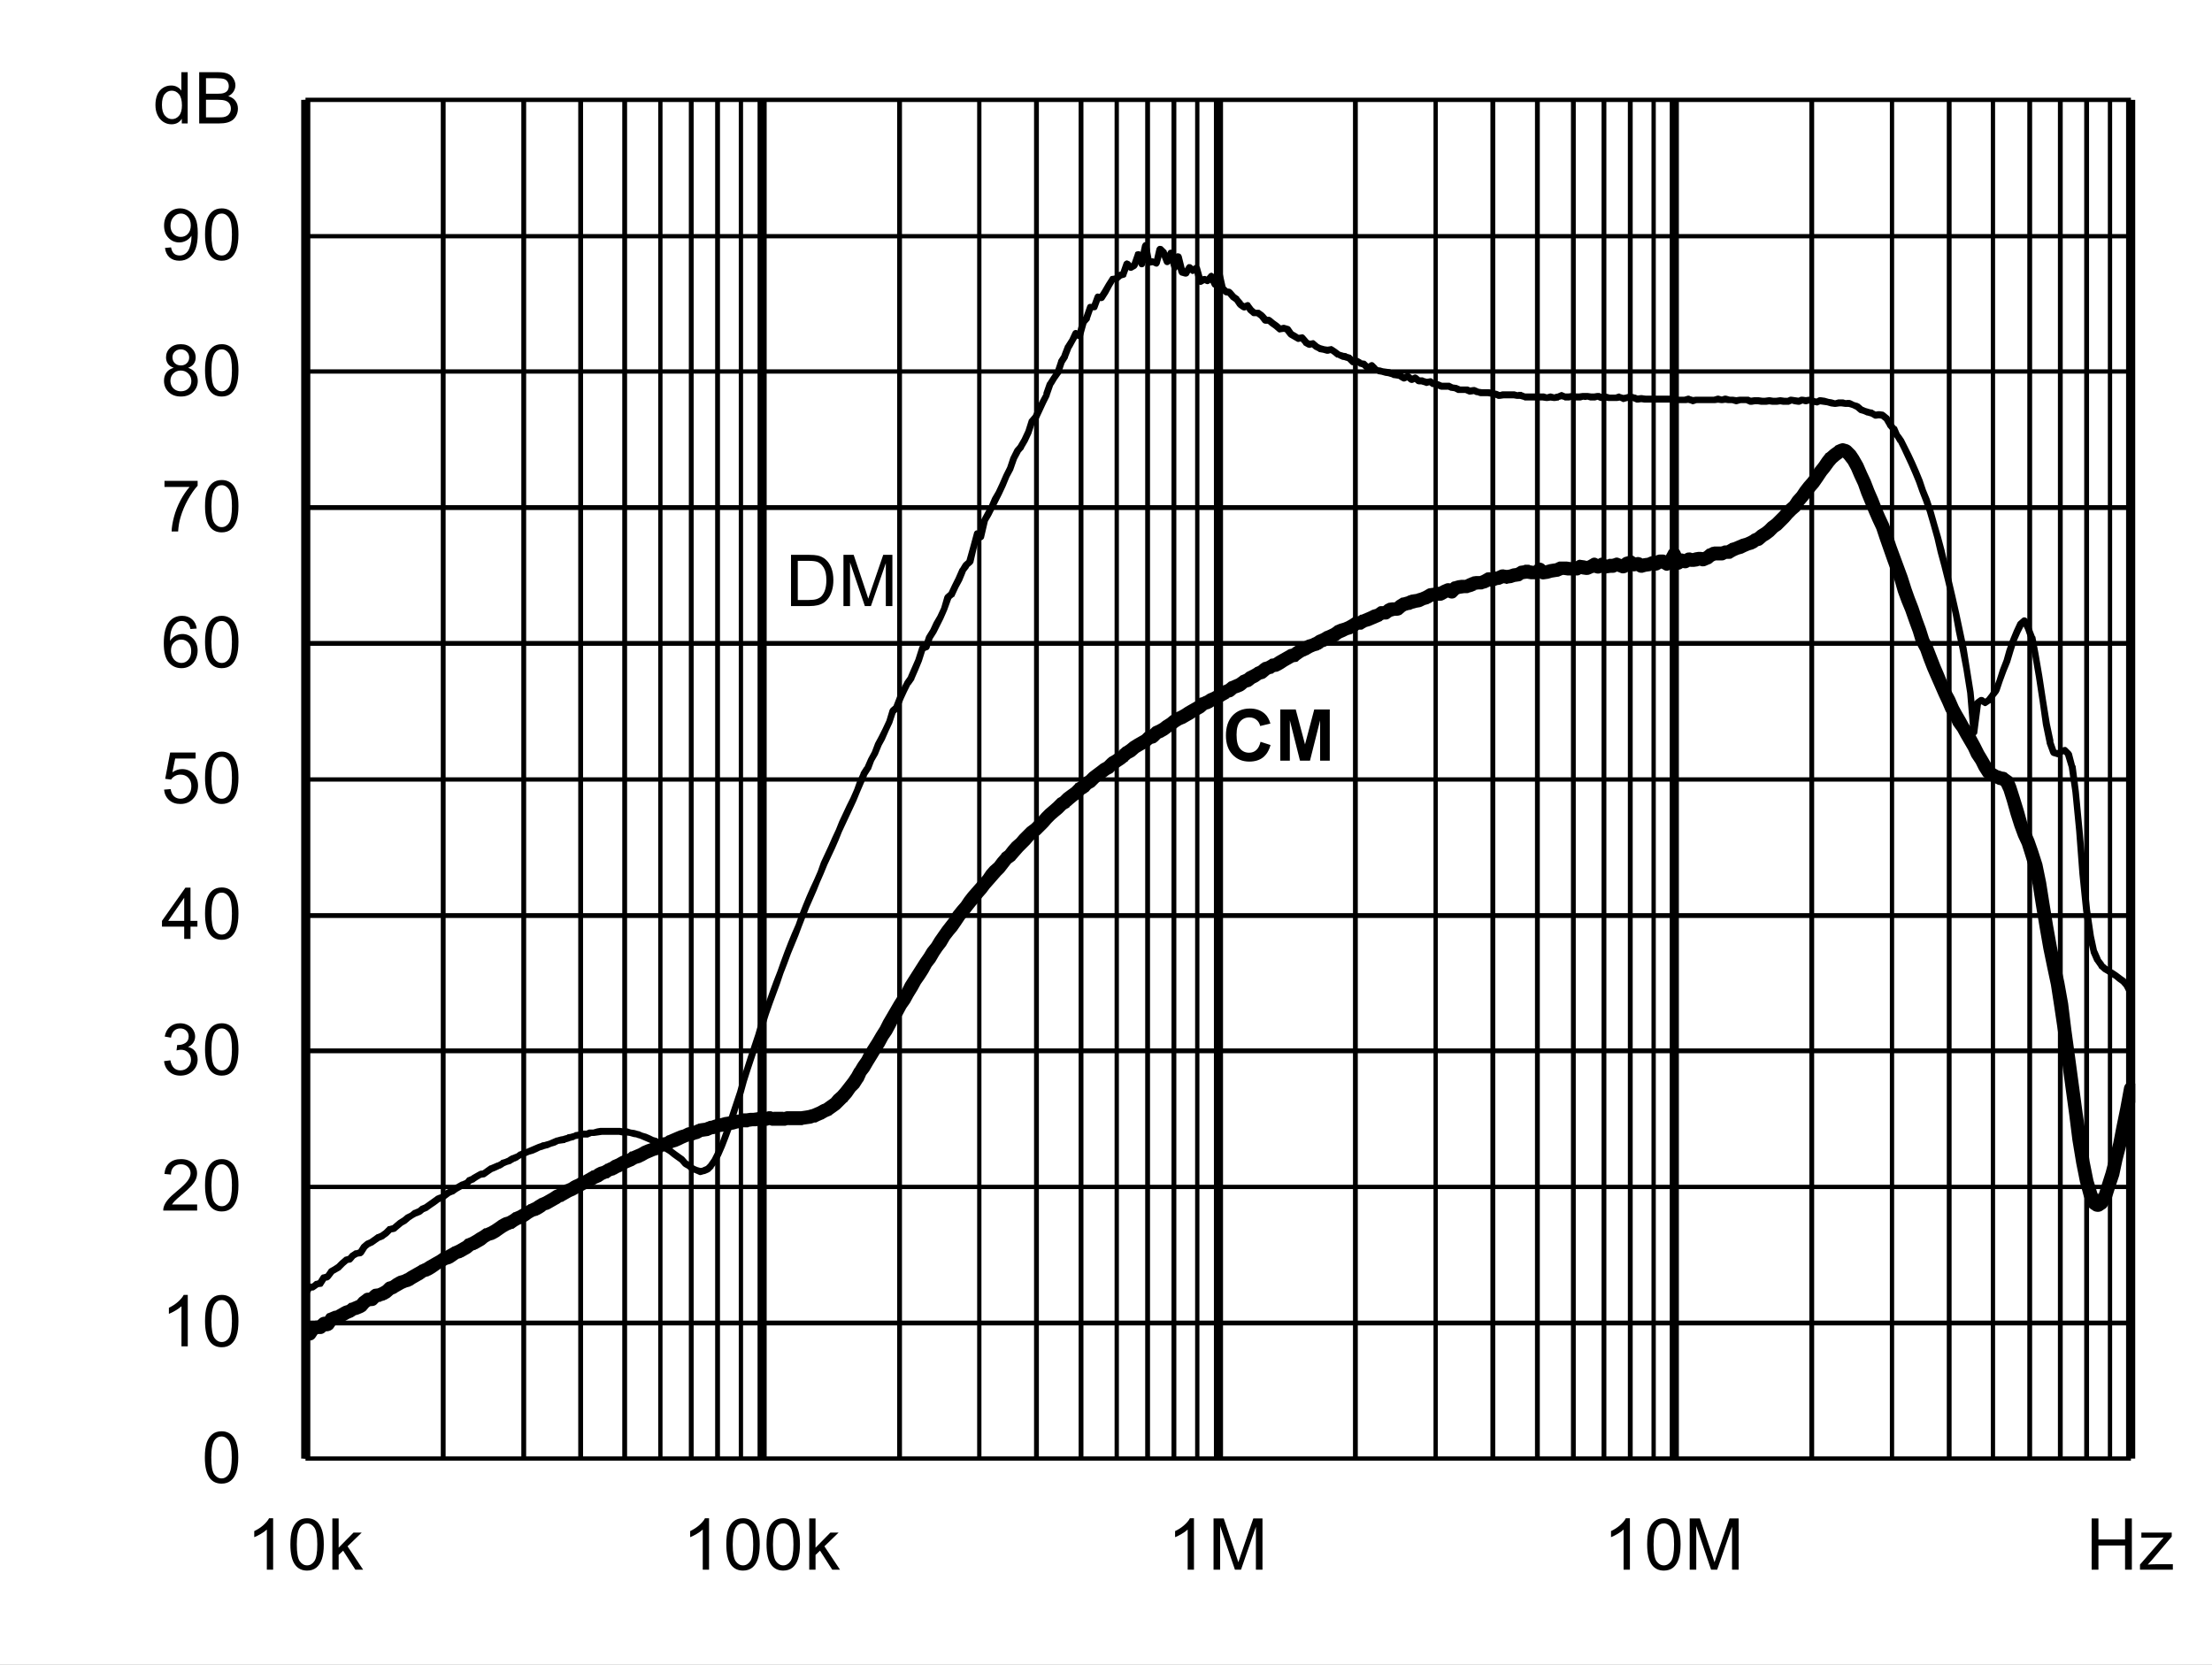 <?xml version="1.0" encoding="UTF-8" standalone="no"?>
<svg xmlns:dc="http://purl.org/dc/elements/1.1/" xmlns:cc="http://creativecommons.org/ns#" xmlns:rdf="http://www.w3.org/1999/02/22-rdf-syntax-ns#" xmlns:svg="http://www.w3.org/2000/svg" xmlns="http://www.w3.org/2000/svg" xmlns:xlink="http://www.w3.org/1999/xlink" id="svg268" version="1.1" viewBox="0 0 494.402 372.117" height="372.117pt" width="494.402pt">
  <rect x="0" y="0" width="494.402" height="372.117" fill="#808080" stroke="none"/>
  <defs id="defs73">
    <g id="g65">
      <symbol style="overflow:visible" id="glyph0-0" overflow="visible">
        <path id="path2" d="m 2,0 v -10 h 8 V 0 Z m 0.25,-0.25 h 7.5 v -9.5 h -7.5 z m 0,0" style="stroke:none"></path>
      </symbol>
      <symbol style="overflow:visible" id="glyph0-1" overflow="visible">
        <path id="path5" d="M 1.234,0 V -11.453 H 5.188 c 0.883,0 1.562,0.055 2.031,0.156 0.652,0.156 1.219,0.434 1.688,0.828 0.602,0.512 1.051,1.164 1.344,1.953 0.301,0.793 0.453,1.699 0.453,2.719 0,0.875 -0.105,1.652 -0.312,2.328 -0.199,0.668 -0.461,1.223 -0.781,1.656 -0.312,0.438 -0.66,0.789 -1.031,1.047 -0.375,0.25 -0.836,0.445 -1.375,0.578 C 6.672,-0.062 6.059,0 5.375,0 Z M 2.75,-1.359 h 2.453 c 0.746,0 1.336,-0.066 1.766,-0.203 C 7.402,-1.707 7.75,-1.906 8,-2.156 8.363,-2.52 8.645,-3.004 8.844,-3.609 9.039,-4.211 9.141,-4.945 9.141,-5.812 c 0,-1.195 -0.199,-2.117 -0.594,-2.766 C 8.16,-9.223 7.684,-9.656 7.125,-9.875 6.719,-10.027 6.059,-10.109 5.156,-10.109 H 2.75 Z m 0,0" style="stroke:none"></path>
      </symbol>
      <symbol style="overflow:visible" id="glyph0-2" overflow="visible">
        <path id="path8" d="M 1.188,0 V -11.453 H 3.469 L 6.188,-3.344 c 0.246,0.75 0.43,1.316 0.547,1.688 C 6.855,-2.07 7.062,-2.68 7.344,-3.484 l 2.734,-7.969 H 12.125 V 0 H 10.656 V -9.594 L 7.328,0 H 5.969 L 2.656,-9.75 V 0 Z m 0,0" style="stroke:none"></path>
      </symbol>
      <symbol style="overflow:visible" id="glyph0-3" overflow="visible">
        <path id="path11" d="m 0.672,-5.656 c 0,-1.352 0.133,-2.441 0.406,-3.266 0.277,-0.82 0.695,-1.457 1.25,-1.906 C 2.879,-11.273 3.57,-11.5 4.406,-11.5 c 0.613,0 1.148,0.129 1.609,0.375 0.465,0.242 0.852,0.598 1.156,1.062 0.301,0.469 0.535,1.039 0.703,1.703 0.176,0.668 0.266,1.57 0.266,2.703 0,1.344 -0.145,2.434 -0.422,3.266 C 7.445,-1.566 7.035,-0.926 6.484,-0.469 5.93,-0.02 5.238,0.203 4.406,0.203 3.301,0.203 2.43,-0.195 1.797,-1 c -0.75,-0.945 -1.125,-2.5 -1.125,-4.656 z m 1.438,0 c 0,1.887 0.219,3.145 0.656,3.766 0.445,0.617 0.992,0.922 1.641,0.922 0.645,0 1.188,-0.312 1.625,-0.938 0.434,-0.621 0.656,-1.875 0.656,-3.75 0,-1.883 -0.223,-3.133 -0.656,-3.75 -0.438,-0.621 -0.988,-0.938 -1.641,-0.938 -0.648,0 -1.164,0.277 -1.547,0.828 -0.492,0.699 -0.734,1.988 -0.734,3.859 z m 0,0" style="stroke:none"></path>
      </symbol>
      <symbol style="overflow:visible" id="glyph0-4" overflow="visible">
        <path id="path14" d="M 5.969,0 H 4.562 V -8.969 C 4.219,-8.645 3.77,-8.32 3.219,-8 2.676,-7.676 2.184,-7.43 1.75,-7.266 V -8.625 C 2.527,-8.996 3.211,-9.445 3.797,-9.969 4.387,-10.496 4.812,-11.008 5.062,-11.5 h 0.906 z m 0,0" style="stroke:none"></path>
      </symbol>
      <symbol style="overflow:visible" id="glyph0-5" overflow="visible">
        <path id="path17" d="M 8.062,-1.359 V 0 H 0.484 C 0.473,-0.34 0.531,-0.672 0.656,-0.984 0.84,-1.492 1.148,-2 1.578,-2.5 2.004,-2.996 2.617,-3.578 3.422,-4.234 4.66,-5.254 5.5,-6.062 5.938,-6.656 6.371,-7.258 6.594,-7.828 6.594,-8.359 6.594,-8.91 6.395,-9.379 6,-9.766 5.602,-10.148 5.082,-10.344 4.438,-10.344 c -0.68,0 -1.223,0.207 -1.625,0.609 -0.406,0.406 -0.609,0.973 -0.609,1.688 L 0.75,-8.188 C 0.852,-9.27 1.227,-10.094 1.875,-10.656 2.52,-11.215 3.383,-11.5 4.469,-11.5 c 1.102,0 1.973,0.309 2.609,0.922 0.645,0.605 0.969,1.355 0.969,2.25 0,0.461 -0.098,0.914 -0.281,1.359 -0.188,0.438 -0.504,0.902 -0.938,1.391 -0.438,0.492 -1.164,1.164 -2.172,2.016 -0.844,0.711 -1.387,1.195 -1.625,1.453 -0.242,0.25 -0.441,0.504 -0.594,0.75 z m 0,0" style="stroke:none"></path>
      </symbol>
      <symbol style="overflow:visible" id="glyph0-6" overflow="visible">
        <path id="path20" d="m 0.672,-3.031 1.406,-0.188 c 0.164,0.805 0.441,1.383 0.828,1.734 0.383,0.344 0.859,0.516 1.422,0.516 0.652,0 1.211,-0.227 1.672,-0.688 0.457,-0.457 0.688,-1.023 0.688,-1.703 0,-0.645 -0.215,-1.176 -0.641,-1.594 -0.418,-0.414 -0.957,-0.625 -1.609,-0.625 -0.262,0 -0.59,0.055 -0.984,0.156 l 0.156,-1.234 c 0.09,0.012 0.164,0.016 0.219,0.016 0.602,0 1.145,-0.156 1.625,-0.469 0.477,-0.309 0.719,-0.797 0.719,-1.453 0,-0.508 -0.18,-0.93 -0.531,-1.266 -0.344,-0.34 -0.793,-0.516 -1.344,-0.516 -0.555,0 -1.012,0.176 -1.375,0.516 -0.367,0.344 -0.602,0.863 -0.703,1.547 l -1.406,-0.25 c 0.176,-0.945 0.566,-1.676 1.172,-2.188 0.613,-0.52 1.375,-0.781 2.281,-0.781 0.621,0 1.195,0.137 1.719,0.406 0.527,0.262 0.93,0.629 1.203,1.094 0.277,0.461 0.422,0.949 0.422,1.469 0,0.5 -0.137,0.957 -0.406,1.359 -0.262,0.406 -0.652,0.73 -1.172,0.969 0.676,0.156 1.203,0.48 1.578,0.969 0.371,0.492 0.562,1.105 0.562,1.844 0,1 -0.367,1.852 -1.094,2.547 -0.73,0.699 -1.652,1.047 -2.766,1.047 -1,0 -1.836,-0.297 -2.5,-0.891 C 1.145,-1.289 0.762,-2.07 0.672,-3.031 Z m 0,0" style="stroke:none"></path>
      </symbol>
      <symbol style="overflow:visible" id="glyph0-7" overflow="visible">
        <path id="path23" d="M 5.172,0 V -2.75 H 0.203 V -4.031 L 5.438,-11.453 H 6.578 V -4.031 H 8.125 V -2.75 H 6.578 V 0 Z m 0,-4.031 V -9.203 L 1.594,-4.031 Z m 0,0" style="stroke:none"></path>
      </symbol>
      <symbol style="overflow:visible" id="glyph0-8" overflow="visible">
        <path id="path26" d="m 0.672,-3 1.469,-0.125 c 0.113,0.719 0.367,1.262 0.766,1.625 0.395,0.355 0.875,0.531 1.438,0.531 0.676,0 1.25,-0.254 1.719,-0.766 0.465,-0.508 0.703,-1.188 0.703,-2.031 0,-0.801 -0.227,-1.43 -0.672,-1.891 -0.449,-0.465 -1.039,-0.703 -1.766,-0.703 -0.461,0 -0.871,0.105 -1.234,0.312 C 2.727,-5.836 2.441,-5.57 2.234,-5.25 l -1.312,-0.172 1.109,-5.875 h 5.688 v 1.344 H 3.156 L 2.531,-6.875 c 0.684,-0.477 1.41,-0.719 2.172,-0.719 0.996,0 1.844,0.352 2.531,1.047 0.684,0.688 1.031,1.574 1.031,2.656 0,1.043 -0.305,1.941 -0.906,2.688 -0.742,0.938 -1.746,1.406 -3.016,1.406 -1.043,0 -1.895,-0.289 -2.547,-0.875 C 1.141,-1.262 0.762,-2.039 0.672,-3 Z m 0,0" style="stroke:none"></path>
      </symbol>
      <symbol style="overflow:visible" id="glyph0-9" overflow="visible">
        <path id="path29" d="M 7.969,-8.656 6.562,-8.547 C 6.438,-9.098 6.258,-9.5 6.031,-9.75 c -0.375,-0.395 -0.848,-0.594 -1.406,-0.594 -0.449,0 -0.84,0.129 -1.172,0.375 -0.449,0.324 -0.805,0.801 -1.062,1.422 C 2.141,-7.93 2.008,-7.051 2,-5.906 2.34,-6.426 2.758,-6.812 3.25,-7.062 c 0.488,-0.246 1,-0.375 1.531,-0.375 0.934,0 1.734,0.352 2.391,1.047 0.664,0.688 1,1.582 1,2.672 0,0.719 -0.16,1.387 -0.469,2 -0.312,0.617 -0.742,1.09 -1.281,1.422 -0.543,0.332 -1.16,0.5 -1.844,0.5 -1.168,0 -2.121,-0.43 -2.859,-1.297 -0.742,-0.863 -1.109,-2.285 -1.109,-4.266 0,-2.215 0.406,-3.828 1.219,-4.828 0.715,-0.871 1.68,-1.312 2.891,-1.312 0.895,0 1.629,0.258 2.203,0.766 0.582,0.5 0.93,1.195 1.047,2.078 z m -5.75,4.938 c 0,0.492 0.102,0.961 0.312,1.406 0.207,0.438 0.492,0.773 0.859,1 0.371,0.23 0.766,0.344 1.172,0.344 0.59,0 1.102,-0.238 1.531,-0.719 C 6.52,-2.164 6.734,-2.816 6.734,-3.641 6.734,-4.43 6.52,-5.051 6.094,-5.5 5.676,-5.957 5.145,-6.188 4.5,-6.188 c -0.637,0 -1.18,0.23 -1.625,0.688 -0.438,0.449 -0.656,1.043 -0.656,1.781 z m 0,0" style="stroke:none"></path>
      </symbol>
      <symbol style="overflow:visible" id="glyph0-10" overflow="visible">
        <path id="path32" d="M 0.766,-9.953 V -11.312 h 7.406 v 1.094 C 7.441,-9.438 6.715,-8.398 6,-7.109 5.289,-5.828 4.738,-4.508 4.344,-3.156 4.062,-2.195 3.883,-1.145 3.812,0 H 2.359 c 0.02,-0.902 0.195,-1.992 0.531,-3.266 0.34,-1.277 0.828,-2.508 1.453,-3.688 0.633,-1.184 1.312,-2.188 2.031,-3 z m 0,0" style="stroke:none"></path>
      </symbol>
      <symbol style="overflow:visible" id="glyph0-11" overflow="visible">
        <path id="path35" d="M 2.828,-6.219 C 2.242,-6.426 1.809,-6.727 1.531,-7.125 1.25,-7.52 1.109,-7.992 1.109,-8.547 1.109,-9.379 1.406,-10.078 2,-10.641 2.602,-11.211 3.406,-11.5 4.406,-11.5 c 0.996,0 1.801,0.293 2.406,0.875 0.613,0.574 0.922,1.277 0.922,2.109 0,0.531 -0.145,0.996 -0.422,1.391 -0.281,0.398 -0.707,0.699 -1.266,0.906 0.695,0.23 1.227,0.602 1.594,1.109 0.371,0.512 0.562,1.121 0.562,1.828 0,0.98 -0.352,1.809 -1.047,2.484 -0.688,0.668 -1.602,1 -2.734,1 -1.125,0 -2.039,-0.332 -2.734,-1 C 1,-1.473 0.656,-2.312 0.656,-3.312 c 0,-0.746 0.188,-1.375 0.562,-1.875 0.371,-0.496 0.91,-0.844 1.609,-1.031 z m -0.281,-2.375 c 0,0.543 0.172,0.988 0.516,1.328 0.352,0.344 0.812,0.516 1.375,0.516 0.539,0 0.984,-0.172 1.328,-0.516 0.34,-0.34 0.516,-0.758 0.516,-1.25 0,-0.52 -0.18,-0.953 -0.531,-1.297 -0.355,-0.352 -0.801,-0.531 -1.328,-0.531 -0.543,0 -0.992,0.176 -1.344,0.516 -0.355,0.344 -0.531,0.758 -0.531,1.234 z M 2.094,-3.312 c 0,0.406 0.094,0.801 0.281,1.172 0.195,0.375 0.484,0.668 0.859,0.875 0.371,0.199 0.773,0.297 1.203,0.297 0.676,0 1.234,-0.211 1.672,-0.641 0.434,-0.434 0.656,-0.988 0.656,-1.656 0,-0.676 -0.23,-1.234 -0.688,-1.672 -0.449,-0.445 -1.012,-0.672 -1.688,-0.672 -0.656,0 -1.207,0.223 -1.641,0.656 -0.438,0.438 -0.656,0.988 -0.656,1.641 z m 0,0" style="stroke:none"></path>
      </symbol>
      <symbol style="overflow:visible" id="glyph0-12" overflow="visible">
        <path id="path38" d="m 0.875,-2.656 1.359,-0.125 c 0.113,0.637 0.332,1.102 0.656,1.391 0.32,0.281 0.734,0.422 1.234,0.422 0.434,0 0.816,-0.098 1.141,-0.297 0.32,-0.195 0.586,-0.457 0.797,-0.781 0.207,-0.332 0.379,-0.781 0.516,-1.344 0.145,-0.559 0.219,-1.133 0.219,-1.719 0,-0.059 0,-0.156 0,-0.281 -0.281,0.449 -0.668,0.816 -1.156,1.094 -0.492,0.273 -1.02,0.406 -1.578,0.406 -0.949,0 -1.754,-0.344 -2.406,-1.031 C 1,-5.605 0.672,-6.516 0.672,-7.641 c 0,-1.152 0.336,-2.086 1.016,-2.797 0.684,-0.707 1.547,-1.062 2.578,-1.062 0.746,0 1.43,0.207 2.047,0.609 0.613,0.398 1.082,0.965 1.406,1.703 0.32,0.742 0.484,1.816 0.484,3.219 0,1.469 -0.164,2.637 -0.484,3.5 -0.312,0.867 -0.789,1.527 -1.422,1.984 -0.625,0.461 -1.363,0.688 -2.203,0.688 -0.898,0 -1.633,-0.25 -2.203,-0.75 C 1.328,-1.043 0.988,-1.75 0.875,-2.656 Z m 5.766,-5.047 c 0,-0.809 -0.223,-1.453 -0.656,-1.922 -0.43,-0.477 -0.945,-0.719 -1.547,-0.719 -0.625,0 -1.176,0.258 -1.641,0.766 -0.461,0.512 -0.688,1.176 -0.688,1.984 0,0.73 0.219,1.324 0.656,1.781 0.445,0.461 0.992,0.688 1.641,0.688 0.645,0 1.176,-0.227 1.594,-0.688 0.426,-0.457 0.641,-1.086 0.641,-1.891 z m 0,0" style="stroke:none"></path>
      </symbol>
      <symbol style="overflow:visible" id="glyph0-13" overflow="visible">
        <path id="path41" d="M 6.438,0 V -1.047 C 5.914,-0.223 5.145,0.188 4.125,0.188 3.457,0.188 2.848,0.004 2.297,-0.359 1.742,-0.723 1.309,-1.234 1,-1.891 c -0.305,-0.652 -0.453,-1.406 -0.453,-2.25 0,-0.832 0.133,-1.582 0.406,-2.25 0.277,-0.676 0.695,-1.191 1.25,-1.547 C 2.754,-8.301 3.375,-8.484 4.062,-8.484 c 0.496,0 0.941,0.105 1.328,0.312 0.395,0.211 0.711,0.488 0.953,0.828 v -4.109 H 7.75 V 0 Z M 2,-4.141 c 0,1.062 0.223,1.863 0.672,2.391 0.445,0.523 0.973,0.781 1.578,0.781 0.613,0 1.133,-0.25 1.562,-0.75 C 6.246,-2.227 6.469,-3 6.469,-4.031 6.469,-5.164 6.246,-6 5.812,-6.531 5.375,-7.059 4.832,-7.328 4.188,-7.328 c -0.625,0 -1.148,0.258 -1.562,0.766 C 2.207,-6.051 2,-5.242 2,-4.141 Z m 0,0" style="stroke:none"></path>
      </symbol>
      <symbol style="overflow:visible" id="glyph0-14" overflow="visible">
        <path id="path44" d="M 1.172,0 V -11.453 H 5.469 c 0.871,0 1.578,0.117 2.109,0.344 0.527,0.23 0.941,0.59 1.234,1.078 0.301,0.48 0.453,0.98 0.453,1.5 0,0.492 -0.137,0.957 -0.406,1.391 -0.262,0.43 -0.66,0.777 -1.188,1.047 0.684,0.199 1.219,0.543 1.594,1.031 0.371,0.492 0.562,1.07 0.562,1.734 0,0.543 -0.117,1.043 -0.344,1.5 -0.23,0.461 -0.512,0.816 -0.844,1.062 -0.336,0.25 -0.754,0.445 -1.25,0.578 C 6.891,-0.062 6.273,0 5.547,0 Z M 2.688,-6.641 h 2.484 c 0.664,0 1.145,-0.047 1.438,-0.141 0.383,-0.113 0.676,-0.301 0.875,-0.562 0.195,-0.27 0.297,-0.602 0.297,-1 0,-0.383 -0.098,-0.719 -0.281,-1 C 7.32,-9.633 7.059,-9.832 6.719,-9.938 6.383,-10.051 5.805,-10.109 4.984,-10.109 H 2.688 Z m 0,5.281 h 2.859 c 0.488,0 0.832,-0.016 1.031,-0.047 C 6.918,-1.465 7.207,-1.57 7.438,-1.719 7.676,-1.863 7.867,-2.078 8.016,-2.359 8.168,-2.637 8.25,-2.961 8.25,-3.328 8.25,-3.754 8.137,-4.125 7.922,-4.438 7.703,-4.746 7.398,-4.969 7.016,-5.094 6.629,-5.227 6.07,-5.297 5.344,-5.297 H 2.688 Z m 0,0" style="stroke:none"></path>
      </symbol>
      <symbol style="overflow:visible" id="glyph0-15" overflow="visible">
        <path id="path47" d="m 1.062,0 v -11.453 h 1.406 v 6.531 l 3.328,-3.375 H 7.625 L 4.453,-5.219 7.938,0 H 6.203 l -2.734,-4.25 -1,0.953 V 0 Z m 0,0" style="stroke:none"></path>
      </symbol>
      <symbol style="overflow:visible" id="glyph0-16" overflow="visible">
        <path id="path50" d="M 1.281,0 V -11.453 H 2.797 V -6.75 H 8.75 v -4.703 h 1.516 V 0 H 8.75 V -5.406 H 2.797 V 0 Z m 0,0" style="stroke:none"></path>
      </symbol>
      <symbol style="overflow:visible" id="glyph0-17" overflow="visible">
        <path id="path53" d="m 0.312,0 v -1.141 l 5.281,-6.062 C 5,-7.172 4.473,-7.156 4.016,-7.156 H 0.625 V -8.297 H 7.406 V -7.375 l -4.484,5.266 -0.875,0.969 C 2.68,-1.191 3.273,-1.219 3.828,-1.219 H 7.656 V 0 Z m 0,0" style="stroke:none"></path>
      </symbol>
      <symbol style="overflow:visible" id="glyph1-0" overflow="visible">
        <path id="path56" d="m 2,0 v -10 h 8 V 0 Z m 0.25,-0.25 h 7.5 v -9.5 h -7.5 z m 0,0" style="stroke:none"></path>
      </symbol>
      <symbol style="overflow:visible" id="glyph1-1" overflow="visible">
        <path id="path59" d="M 8.5,-4.219 10.734,-3.5 c -0.344,1.25 -0.918,2.184 -1.719,2.797 -0.793,0.605 -1.805,0.906 -3.031,0.906 -1.523,0 -2.773,-0.52 -3.75,-1.562 -0.98,-1.039 -1.469,-2.461 -1.469,-4.266 0,-1.902 0.488,-3.383 1.469,-4.438 0.988,-1.059 2.285,-1.594 3.891,-1.594 1.395,0 2.531,0.418 3.406,1.25 0.52,0.492 0.91,1.195 1.172,2.109 L 8.422,-7.75 C 8.285,-8.34 7.996,-8.812 7.562,-9.156 7.133,-9.496 6.613,-9.672 6,-9.672 c -0.844,0 -1.535,0.309 -2.062,0.922 -0.531,0.605 -0.797,1.59 -0.797,2.953 0,1.449 0.258,2.48 0.781,3.094 0.52,0.617 1.195,0.922 2.031,0.922 0.613,0 1.141,-0.191 1.578,-0.578 C 7.977,-2.754 8.301,-3.375 8.5,-4.219 Z m 0,0" style="stroke:none"></path>
      </symbol>
      <symbol style="overflow:visible" id="glyph1-2" overflow="visible">
        <path id="path62" d="M 1.141,0 V -11.453 H 4.594 l 2.078,7.812 2.062,-7.812 h 3.469 V 0 h -2.156 V -9.016 L 7.781,0 H 5.547 L 3.281,-9.016 V 0 Z m 0,0" style="stroke:none"></path>
      </symbol>
    </g>
    <clipPath id="clip1">
      <path id="path67" d="M 118.68,309.238 H 527.762 V 545 H 118.68 Z m 0,0"></path>
    </clipPath>
    <clipPath id="clip2">
      <path id="path70" d="M 118.68,354.121 H 527.762 V 555 H 118.68 Z m 0,0"></path>
    </clipPath>
  </defs>
  <g transform="translate(-50.52,-255.121)" id="surface1">
    <path id="path75" d="M 50.52,255.121 H 544.922 V 627.238 H 50.52 Z m 0,0" style="fill:#ffffff;fill-opacity:1;fill-rule:nonzero;stroke:none"></path>
    <path id="path77" d="m 118.801,277.441 h 408 v 303.719 h -408 z m 0,0" style="fill:#ffffff;fill-opacity:1;fill-rule:nonzero;stroke:none"></path>
    <path id="path79" d="m 118.801,550.32 h 408 v 1.078 h -408 z m 0,-30.359 h 408 v 0.961 h -408 z m 0,-30.48 h 408 v 1.078 h -408 z m 0,-30.242 h 408 v 1.082 h -408 z m 0,-30.359 h 408 v 0.961 h -408 z m 0,-30.48 h 408 v 1.082 h -408 z m 0,-30.359 h 408 v 1.082 h -408 z m 0,-30.359 h 408 v 0.961 h -408 z m 0,-30.238 h 408 v 0.957 h -408 z m 0,-30.48 h 408 v 0.961 h -408 z m 0,0" style="fill:#000000;fill-opacity:1;fill-rule:nonzero;stroke:none"></path>
    <path id="path81" d="m 150.121,277.441 v 303.719 h -1.082 V 277.441 Z m 18,0 v 303.719 h -1.082 V 277.441 Z m 12.719,0 v 303.719 h -1.078 V 277.441 Z m 9.84,0 v 303.719 h -1.078 V 277.441 Z m 0,0" style="fill:#000000;fill-opacity:1;fill-rule:nonzero;stroke:none"></path>
    <path id="path83" d="m 198.602,277.441 v 303.719 h -0.961 V 277.441 Z m 6.957,0 v 303.719 h -1.078 V 277.441 Z m 5.883,0 v 303.719 h -1.082 V 277.441 Z m 5.16,0 v 303.719 h -0.961 V 277.441 Z m 0,0" style="fill:#000000;fill-opacity:1;fill-rule:nonzero;stroke:none"></path>
    <path id="path85" d="m 252.121,277.441 v 303.719 h -1.082 V 277.441 Z m 17.758,0 v 303.719 h -0.957 V 277.441 Z m 12.84,0 v 303.719 h -1.078 V 277.441 Z m 9.961,0 v 303.719 h -1.078 V 277.441 Z m 0,0" style="fill:#000000;fill-opacity:1;fill-rule:nonzero;stroke:none"></path>
    <path id="path87" d="m 300.602,277.441 v 303.719 h -0.961 V 277.441 Z m 6.957,0 v 303.719 h -1.078 V 277.441 Z m 5.883,0 v 303.719 h -1.082 V 277.441 Z m 5.16,0 v 303.719 h -0.961 V 277.441 Z m 0,0" style="fill:#000000;fill-opacity:1;fill-rule:nonzero;stroke:none"></path>
    <path id="path89" d="m 354,277.441 v 303.719 h -1.078 V 277.441 Z m 17.879,0 v 303.719 h -0.957 V 277.441 Z m 12.84,0 v 303.719 h -1.078 V 277.441 Z m 9.961,0 v 303.719 h -1.078 V 277.441 Z m 0,0" style="fill:#000000;fill-opacity:1;fill-rule:nonzero;stroke:none"></path>
    <path id="path91" d="m 402.719,277.441 v 303.719 h -1.078 V 277.441 Z m 6.84,0 v 303.719 h -1.078 V 277.441 Z m 5.883,0 v 303.719 h -1.082 V 277.441 Z m 5.16,0 v 303.719 h -0.961 V 277.441 Z m 0,0" style="fill:#000000;fill-opacity:1;fill-rule:nonzero;stroke:none"></path>
    <path id="path93" d="m 456,277.441 v 303.719 h -1.078 V 277.441 Z m 17.879,0 v 303.719 h -0.957 V 277.441 Z m 12.84,0 v 303.719 h -1.078 V 277.441 Z m 9.723,0 v 303.719 h -0.961 V 277.441 Z m 0,0" style="fill:#000000;fill-opacity:1;fill-rule:nonzero;stroke:none"></path>
    <path id="path95" d="m 504.719,277.441 v 303.719 h -1.078 V 277.441 Z m 6.84,0 v 303.719 h -1.078 V 277.441 Z m 5.883,0 v 303.719 h -1.082 V 277.441 Z m 5.16,0 v 303.719 h -0.961 V 277.441 Z m 0,0" style="fill:#000000;fill-opacity:1;fill-rule:nonzero;stroke:none"></path>
    <path id="path97" d="m 119.879,277.441 v 303.719 h -2.039 V 277.441 Z m 102,0 v 303.719 h -2.039 V 277.441 Z m 102,0 v 303.719 h -2.039 V 277.441 Z m 101.883,0 v 303.719 h -2.043 V 277.441 Z m 102,0 v 303.719 h -2.043 V 277.441 Z m 0,0" style="fill:#000000;fill-opacity:1;fill-rule:nonzero;stroke:none"></path>
    <path id="path99" d="m 118.32,277.441 h 1.078 v 303.719 h -1.078 z m 0,0" style="fill:#000000;fill-opacity:1;fill-rule:nonzero;stroke:none"></path>
    <path id="path101" d="m 118.801,580.68 h 408 v 0.961 h -408 z m 0,0" style="fill:#000000;fill-opacity:1;fill-rule:nonzero;stroke:none"></path>
    <g style="clip-rule:nonzero" id="g105" clip-path="url(#clip1)">
      <path id="path103" d="m 118.199,543.719 0.84,-1.32 c 0.121,-0.238 0.359,-0.359 0.602,-0.359 h 0.84 L 120,542.281 l 0.84,-0.723 c 0.121,-0.117 0.238,-0.117 0.359,-0.117 l 0.723,-0.242 -0.48,0.359 0.84,-1.32 C 122.398,540.121 122.52,540 122.762,540 l 0.84,-0.238 -0.48,0.359 0.84,-1.199 c 0,-0.121 0.117,-0.121 0.238,-0.242 l 0.84,-0.48 0.723,-0.48 -0.121,0.121 0.84,-0.84 0.84,-0.719 c 0.121,-0.121 0.238,-0.242 0.359,-0.242 l 0.84,-0.238 -0.359,0.238 0.719,-0.84 c 0.121,0 0.121,0 0.242,-0.121 l 0.719,-0.477 c 0.121,0 0.238,0 0.238,0 l 0.844,-0.242 -0.48,0.359 0.84,-1.32 c 0,0 0.117,-0.117 0.117,-0.117 l 0.84,-0.723 c 0.121,0 0.121,-0.117 0.242,-0.117 l 0.84,-0.363 -0.242,0.121 0.844,-0.598 L 134.762,531 c 0.117,0 0.117,0 0.117,0 l 0.84,-0.359 -0.238,0.121 0.84,-0.602 0.84,-0.84 c 0,-0.121 0.238,-0.121 0.359,-0.121 l 0.84,-0.238 -0.359,0.238 0.84,-0.719 0.719,-0.602 0.961,-0.598 0.719,-0.602 0.961,-0.48 0.723,-0.598 c 0.117,0 0.117,0 0.117,0 l 0.84,-0.363 -0.117,0.121 0.719,-0.598 c 0.121,-0.121 0.121,-0.121 0.238,-0.121 l 0.84,-0.359 -0.238,0.117 0.84,-0.598 0.84,-0.602 0.84,-0.598 c 0,0 0.121,-0.121 0.121,-0.121 l 0.84,-0.359 -0.121,0.117 0.84,-0.477 0.719,-0.602 c 0.121,-0.121 0.121,-0.121 0.242,-0.121 l 0.719,-0.359 v 0.121 l 0.723,-0.602 1.68,-0.961 c 0,0 0.117,0 0.117,0 l 0.84,-0.359 -0.238,0.242 0.602,-0.723 c 0.117,-0.117 0.117,-0.117 0.238,-0.117 L 156,517.922 h -0.121 l 1.68,-0.961 c 0,0 0.121,0 0.242,-0.121 l 0.84,-0.121 -0.359,0.121 0.84,-0.602 0.84,-0.598 c 0,0 0.117,0 0.117,0 l 0.844,-0.359 0.84,-0.359 -0.121,0.117 0.84,-0.48 c 0,0 0,-0.117 0,-0.117 l 0.84,-0.242 0.84,-0.359 h -0.121 l 0.84,-0.48 c 0,0 0.121,0 0.121,0 L 165.84,513 l -0.121,0.121 0.84,-0.602 c 0,0 0,0 0.121,0 l 0.719,-0.359 0.84,-0.238 0.84,-0.363 0.844,-0.359 0.84,-0.359 0.719,-0.238 c 0.121,-0.121 0.121,-0.121 0.238,-0.121 l 0.723,-0.121 h -0.121 l 0.84,-0.238 0.84,-0.359 0.84,-0.363 c 0,0 0,0 0.121,0 l 0.84,-0.238 0.719,-0.121 h -0.121 l 0.84,-0.238 c 0,0 0.121,-0.121 0.121,-0.121 l 0.84,-0.121 h -0.121 l 0.844,-0.238 c 0,-0.121 0,-0.121 0.117,-0.121 l 0.84,-0.121 0.723,-0.117 c 0.117,-0.121 0.117,-0.121 0.238,-0.121 h 0.719 l -0.238,0.121 0.84,-0.359 c 0.121,0 0.121,0 0.238,0 h 0.84 -0.117 l 0.84,-0.242 0.719,-0.121 c 0.121,0 0.121,0 0.242,0 H 189 c 0,0 0.121,0 0.121,0 l 0.84,0.121 h -0.121 0.719 c 0.121,0 0.121,0 0.242,0 l 0.719,0.242 0.84,0.117 0.84,0.242 c 0,0 0.121,0 0.121,0 l 0.84,0.359 0.84,0.238 0.84,0.363 0.719,0.359 0.84,0.238 c 0.121,0.121 0.121,0.121 0.121,0.121 l 1.68,0.961 0.84,0.719 0.723,0.48 0.957,0.719 0.84,0.602 0.84,0.598 0.84,0.961 -0.117,-0.121 0.84,0.48 0.84,0.723 -0.242,-0.121 0.84,0.359 0.84,0.238 h -0.477 l 0.84,-0.117 h -0.121 l 0.84,-0.359 -0.242,0.238 0.844,-0.84 -0.121,0.121 0.84,-1.203 1.559,-3.117 0.723,-2.039 0.84,-2.281 1.68,-5.039 0.84,-2.523 0.719,-2.637 0.84,-2.52 0.84,-2.641 0.84,-2.52 0.84,-2.523 0.719,-2.52 0.844,-2.277 0.84,-2.402 0.84,-2.398 0.84,-2.281 0.84,-2.16 0.719,-2.039 0.84,-2.281 0.84,-2.16 0.84,-2.039 0.84,-1.918 0.719,-2.043 0.844,-2.16 0.84,-2.039 0.84,-1.918 0.84,-1.801 0.84,-1.922 0.719,-2.039 1.68,-3.602 0.84,-1.918 0.84,-1.801 0.719,-1.801 0.844,-1.797 0.84,-1.801 0.84,-1.68 0.84,-1.922 0.598,-1.68 0.84,-1.918 c 0,0 0,-0.121 0,-0.121 l 0.84,-1.32 v 0.121 l 0.84,-1.922 0.84,-1.559 0.723,-1.922 0.84,-1.559 0.84,-1.68 0.84,-1.801 0.719,-2.398 c 0.121,-0.121 0.121,-0.242 0.242,-0.363 l 0.84,-0.719 -0.242,0.242 0.84,-2.16 0.84,-1.684 0.84,-1.68 0.84,-1.199 -0.117,0.121 0.84,-1.922 0.84,-1.918 0.84,-2.641 c 0,-0.238 0.238,-0.359 0.359,-0.48 l 0.84,-0.238 -0.359,0.359 0.719,-2.16 0.961,-1.559 0.719,-1.562 0.84,-1.438 0.84,-1.801 0.723,-2.52 c 0.117,-0.121 0.117,-0.242 0.238,-0.363 l 0.84,-0.719 -0.238,0.359 0.84,-1.797 0.84,-1.684 0.84,-1.918 c 0,0 0,-0.121 0.117,-0.121 L 265.801,381 c 0.121,0 0.121,0 0.121,-0.121 l 0.84,-0.719 -0.242,0.238 0.84,-3 0.84,-3.117 c 0,-0.242 0.242,-0.48 0.48,-0.602 0.242,0 0.48,0 0.719,0.121 l 0.84,0.719 -1.199,0.359 0.723,-3.598 c 0.117,0 0.117,-0.121 0.117,-0.121 l 0.84,-1.559 0.84,-1.562 0.723,-1.68 0.84,-1.438 0.84,-1.801 0.84,-1.922 0.84,-1.68 0.719,-2.16 0.84,-1.68 c 0,-0.121 0.121,-0.121 0.121,-0.238 l 0.84,-0.961 -0.121,0.121 0.84,-1.441 0.84,-1.801 0.723,-2.281 c 0,-0.117 0.117,-0.238 0.238,-0.359 l 0.719,-0.84 -0.117,0.242 0.84,-1.801 0.84,-1.68 0.84,-1.562 h -0.121 l 0.84,-2.398 c 0,0 0.121,-0.121 0.121,-0.121 l 0.84,-1.32 0.84,-1.199 -0.121,0.242 0.84,-2.52 c 0,0 0,-0.121 0,-0.121 l 0.84,-1.32 -0.117,0.121 0.84,-2.16 c 0,0 0.117,0 0.117,-0.121 l 0.84,-1.32 0.723,-1.559 c 0.117,-0.121 0.238,-0.359 0.48,-0.359 0.238,-0.121 0.477,0 0.598,0.117 l 0.84,0.48 -1.078,0.359 L 291.84,327 c 0.121,-0.121 0.121,-0.238 0.238,-0.238 l 0.723,-1.082 -0.121,0.242 0.84,-2.402 c 0.121,-0.359 0.359,-0.48 0.719,-0.48 h 0.84 l -0.719,0.48 0.84,-2.281 c 0.121,-0.359 0.48,-0.598 0.84,-0.477 l 0.84,0.117 -0.84,0.359 0.84,-1.316 0.84,-1.441 0.84,-1.32 c 0.121,-0.238 0.242,-0.359 0.48,-0.359 l 0.84,-0.121 -0.359,0.121 0.84,-0.723 c 0,0 0.121,0 0.121,-0.117 l 0.84,-0.242 -0.48,0.48 0.84,-2.398 c 0.121,-0.242 0.359,-0.359 0.602,-0.48 0.238,0 0.48,0.121 0.719,0.238 l 0.84,0.84 -0.961,-0.117 0.84,-0.48 -0.359,0.359 0.84,-2.398 c 0,-0.363 0.359,-0.48 0.723,-0.48 0.238,-0.121 0.598,0.117 0.719,0.48 l 0.719,2.039 -1.438,0.121 0.84,-3.961 c 0.117,-0.359 0.359,-0.723 0.719,-0.723 0.359,0 0.719,0.363 0.84,0.602 l 0.719,3.84 -0.84,-0.602 0.84,-0.238 c 0.121,0 0.242,0 0.359,0.121 l 0.84,0.238 -0.957,0.602 L 309,310.68 c 0.121,-0.238 0.238,-0.48 0.602,-0.602 0.238,0 0.477,0 0.719,0.121 l 0.719,0.723 c 0.121,0.117 0.242,0.117 0.242,0.359 l 0.84,2.039 h -1.441 l 0.84,-1.922 c 0.121,-0.359 0.48,-0.477 0.719,-0.477 0.363,0 0.723,0.238 0.723,0.598 l 0.84,3.242 -1.441,-0.121 0.84,-2.402 c 0,-0.359 0.359,-0.598 0.723,-0.477 0.359,0 0.598,0.238 0.719,0.598 l 0.84,3.359 -0.48,-0.48 0.84,0.242 -0.961,0.359 0.84,-1.32 c 0.121,-0.121 0.242,-0.359 0.48,-0.359 0.242,0 0.48,0 0.602,0.121 l 0.84,0.719 -0.84,-0.121 0.719,-0.48 c 0.242,-0.117 0.48,-0.117 0.719,0 0.242,0.121 0.363,0.242 0.48,0.48 l 0.84,3 -1.199,-0.48 0.84,-0.477 c 0.242,-0.121 0.48,-0.121 0.723,-0.121 l 0.719,0.359 -0.84,0.238 0.84,-0.957 c 0.121,-0.242 0.48,-0.363 0.719,-0.363 0.242,0.121 0.48,0.242 0.602,0.48 l 0.84,1.801 -1.441,0.121 0.719,-2.879 c 0.121,-0.363 0.48,-0.602 0.844,-0.602 0.359,0 0.598,0.238 0.719,0.602 l 0.84,3.719 -0.242,-0.359 0.84,0.84 -0.477,-0.242 0.84,0.121 c 0.238,0.121 0.359,0.242 0.48,0.359 l 0.84,0.961 -0.121,-0.121 0.84,0.602 c 0,0.121 0,0.121 0,0.121 l 0.84,0.957 h -0.121 l 0.84,0.602 -0.719,-0.121 0.84,-0.359 c 0.238,-0.121 0.719,0 0.84,0.359 l 0.719,0.961 -0.238,-0.238 0.84,0.719 -0.48,-0.121 h 0.84 c 0.242,0 0.359,0 0.48,0.121 L 333,325.078 c 0,0.121 0.121,0.121 0.121,0.121 l 0.84,0.961 -0.602,-0.238 h 0.84 c 0.121,0 0.242,0.117 0.48,0.238 l 0.719,0.602 0.84,0.598 0.84,0.719 -0.598,-0.117 0.84,-0.242 c 0,0 0.121,0 0.238,0 l 0.84,0.242 c 0.121,0 0.363,0.117 0.48,0.238 l 0.84,1.199 -0.238,-0.238 0.84,0.48 0.719,0.48 -0.48,-0.121 0.84,-0.121 c 0.242,-0.117 0.48,0 0.723,0.242 l 0.84,0.957 -0.242,-0.117 0.84,0.48 -0.598,-0.121 0.84,-0.121 c 0.238,-0.121 0.48,0 0.598,0.121 l 0.84,0.719 0.723,0.359 -0.242,-0.117 0.84,0.238 0.84,0.121 h -0.359 l 0.84,-0.121 c 0.242,-0.121 0.359,0 0.602,0.121 l 0.719,0.48 0.961,0.719 -0.238,-0.121 0.84,0.242 h -0.121 l 0.84,0.117 c 0,0 0.121,0.121 0.121,0.121 l 0.84,0.242 c 0.117,0.117 0.117,0.117 0.238,0.238 l 0.84,0.84 -0.719,-0.238 0.84,-0.121 c 0.121,-0.121 0.359,0 0.48,0 l 0.84,0.48 h -0.242 l 0.84,0.121 c 0.121,0 0.242,0.117 0.363,0.238 l 0.84,0.84 -0.961,-0.121 0.84,-0.48 c 0.238,-0.238 0.719,-0.238 0.961,0 l 0.84,0.84 -0.363,-0.117 0.844,0.359 -0.121,-0.121 0.84,0.242 0.84,0.117 0.84,0.121 c 0,0 0,0.121 0.121,0.121 l 0.719,0.238 h -0.121 l 0.84,0.121 0.84,0.238 c 0.121,0 0.121,0 0.242,0.121 l 0.84,0.48 -0.723,-0.121 0.844,-0.359 c 0.238,0 0.598,0 0.719,0.121 l 0.84,0.719 -0.719,-0.121 0.84,-0.359 c 0.238,-0.117 0.477,0 0.719,0.121 l 0.84,0.719 -0.48,-0.238 h 0.84 c 0,0 0.121,0 0.242,0.121 l 0.84,0.238 h -0.48 l 0.84,-0.121 c 0.238,-0.117 0.359,0 0.598,0 l 0.723,0.602 -0.242,-0.121 0.84,0.121 c 0.121,0 0.121,0 0.121,0 l 0.84,0.359 h -0.238 1.559 c 0.121,0 0.238,0 0.359,0 l 0.719,0.359 h -0.117 l 0.84,0.121 c 0.117,0 0.117,0 0.117,0 l 0.844,0.359 h -0.242 1.559 c 0.121,0 0.242,0 0.363,0 l 0.84,0.359 -0.48,-0.117 0.84,-0.121 c 0.121,0 0.238,0 0.359,0 L 381,342 h -0.121 l 0.84,0.121 h -0.117 1.559 c 0.121,0 0.121,0 0.121,0 l 0.84,0.117 0.84,0.242 c 0,0 0.117,0 0.117,0 l 0.844,0.359 h -0.48 l 0.84,-0.238 c 0.117,0 0.117,0 0.117,0 h 2.523 c 0,0 0.117,0 0.117,0 l 0.84,0.238 -0.117,-0.121 h 0.84 c 0,0 0.117,0.121 0.238,0.121 l 0.84,0.359 -0.359,-0.121 h 4.078 c 0.121,0 0.121,0 0.242,0 l 0.719,0.242 h -0.238 l 0.84,-0.242 c 0.117,0 0.117,0 0.238,0 l 0.84,0.242 h -0.238 l 0.719,-0.242 -0.121,0.121 0.84,-0.359 c 0.242,-0.121 0.363,-0.121 0.602,0 l 0.84,0.359 -0.359,-0.121 h 0.84 -0.121 l 0.84,-0.117 c 0,0 0.121,0 0.242,0 l 0.84,0.117 h -0.121 0.84 -0.238 l 0.84,-0.117 c 0,0 0.117,0 0.117,0 h 0.84 c 0.121,0 0.121,0 0.121,0 l 0.84,0.117 h -0.121 0.844 -0.121 l 0.719,-0.117 c 0.242,0 0.359,0 0.48,0 l 0.84,0.359 h -0.48 l 0.84,-0.242 c 0.121,0 0.242,0 0.242,0 l 0.84,0.242 h -0.121 1.68 -0.238 l 0.719,-0.242 c 0.121,0 0.238,0 0.359,0.121 l 0.84,0.242 h -0.359 l 0.719,-0.121 0.84,-0.242 c 0.121,0 0.242,0 0.359,0 l 0.844,0.242 c 0,0 0,0 0.117,0 l 0.84,0.359 -0.48,-0.121 0.84,-0.117 c 0.121,0 0.121,0 0.242,0 l 0.84,0.117 h -0.121 6.48 c 0.121,0 0.121,0 0.242,0 l 0.719,0.242 h -0.121 1.68 -0.238 l 0.84,-0.242 c 0.121,0 0.359,0 0.48,0.121 l 0.84,0.242 h -0.48 l 0.84,-0.121 c 0,0 0.121,0 0.121,0 h 4.078 -0.121 l 0.84,-0.242 c 0.121,0 0.121,0 0.242,0 l 0.84,0.242 h -0.242 l 0.723,-0.242 c 0.117,0 0.238,0 0.359,0 l 0.84,0.242 h -0.238 0.84 c 0.117,0 0.117,0 0.117,0 l 0.84,0.121 h -0.238 l 0.84,-0.121 c 0,0 0,0 0.121,0 H 441 c 0.121,0 0.238,0 0.359,0 l 0.84,0.359 -0.48,-0.121 0.84,-0.117 c 0,0 0.121,0 0.121,0 h 0.84 c 0,0 0.121,0 0.121,0 l 0.84,0.117 h -0.121 0.84 -0.238 l 0.84,-0.117 c 0.121,0 0.238,0 0.359,0 l 0.719,0.117 h -0.117 0.84 -0.121 l 0.84,-0.117 c 0,0 0.121,0 0.238,0 l 0.84,0.117 H 449.281 450 l -0.238,0.121 0.84,-0.359 c 0.117,0 0.238,0 0.359,0 l 0.84,0.121 0.84,0.117 -0.48,0.121 L 453,343.801 c 0.121,0 0.359,0 0.48,0 l 0.84,0.121 h -0.359 l 0.84,-0.121 c 0.121,0 0.359,0 0.48,0 l 0.719,0.359 -0.121,-0.121 0.84,0.242 h -0.359 l 0.719,-0.359 c 0.121,0 0.363,0 0.48,0 l 0.84,0.117 0.84,0.242 0.723,0.117 0.84,0.242 h -0.242 l 0.84,-0.242 c 0,0 0,0 0.121,0 h 0.84 c 0,0 0,0 0.121,0 l 0.84,0.242 -0.242,-0.121 h 0.844 c 0.117,0 0.238,0.121 0.359,0.121 L 465,345 l 0.84,0.238 c 0.121,0.121 0.121,0.121 0.238,0.121 l 0.844,0.719 -0.242,-0.117 0.84,0.359 0.84,0.238 h -0.121 l 0.723,0.121 c 0.117,0 0.238,0.121 0.238,0.121 l 0.84,0.48 -0.48,-0.121 0.723,-0.121 c 0.117,0 0.238,0 0.359,0 l 0.84,0.121 c 0.121,0.121 0.238,0.121 0.359,0.238 L 472.559,348 c 0.121,0.121 0.242,0.121 0.242,0.238 l 0.84,1.441 -0.121,-0.121 0.719,0.84 c 0.121,0 0.121,0.121 0.242,0.121 l 0.719,1.68 v -0.121 l 0.84,1.203 1.68,3.359 0.84,1.801 0.84,1.918 0.84,2.039 0.723,2.16 0.84,2.043 0.84,2.52 0.84,3 0.84,2.879 0.84,3.121 0.719,3.117 0.84,3.48 0.84,3.602 0.84,3.719 1.68,7.922 0.723,4.559 0.84,5.281 0.84,8.879 h -1.559 l 0.84,-6.602 c 0.117,-0.238 0.238,-0.359 0.359,-0.477 L 492.961,411 c 0.238,-0.121 0.598,-0.121 0.84,0 l 0.84,0.602 h -0.84 L 494.641,411 l -0.242,0.238 0.84,-1.078 0.723,-1.199 v 0.238 l 0.84,-2.16 0.719,-2.277 0.84,-2.16 0.602,-2.16 0.84,-2.402 0.84,-2.039 0.84,-1.801 c 0.121,-0.121 0.121,-0.121 0.238,-0.238 l 0.84,-0.723 c 0.121,-0.117 0.363,-0.117 0.602,-0.117 0.238,0.117 0.48,0.238 0.602,0.48 l 0.719,1.559 0.84,2.16 c 0.121,0.121 0.121,0.121 0.121,0.121 l 0.719,3.84 0.84,4.918 0.84,5.52 0.84,5.16 0.84,3.961 -0.121,-0.121 0.84,2.402 -0.359,-0.48 0.723,0.238 L 510,423 l 0.84,-0.48 c 0,0 0,-0.121 0.121,-0.121 l 0.719,-0.238 c 0.359,-0.121 0.602,-0.121 0.84,0.121 l 0.84,0.84 c 0.121,0.117 0.121,0.238 0.242,0.359 l 0.719,2.758 c 0.121,0 0.121,0 0.121,0.121 L 515.16,432 516,440.762 l 0.84,9.598 0.84,8.16 0.84,5.762 0.719,3.359 v -0.121 l 0.84,1.922 -0.117,-0.121 0.84,1.078 h -0.121 l 0.84,0.723 -0.121,-0.121 0.84,0.602 0.84,0.477 0.723,0.48 0.961,0.723 0.84,0.598 c 0,0 0,0.121 0.117,0.121 l 0.723,0.961 c 0.117,0 0.117,0.117 0.117,0.117 l 0.84,1.441 c 0.242,0.359 0.121,0.84 -0.238,1.082 -0.359,0.238 -0.84,0.117 -1.082,-0.242 l -0.84,-1.559 0.121,0.121 -0.84,-0.961 0.121,0.117 -0.84,-0.598 -0.723,-0.602 -0.84,-0.48 -0.84,-0.598 -0.84,-0.48 c 0,0 0,0 -0.117,-0.121 l -0.84,-0.719 c 0,-0.121 0,-0.121 0,-0.121 l -0.84,-1.199 c 0,0 -0.121,-0.121 -0.121,-0.121 l -0.84,-1.918 c 0,-0.121 0,-0.121 0,-0.121 l -0.84,-3.602 -0.84,-5.637 -0.84,-8.281 -0.723,-9.602 -0.84,-8.641 -0.84,-5.758 v 0.121 l -0.84,-2.762 0.242,0.359 -0.84,-0.84 0.84,0.121 -0.84,0.359 h 0.117 l -0.84,0.48 c -0.117,0.121 -0.359,0.121 -0.598,0 l -0.84,-0.242 c -0.242,-0.117 -0.359,-0.238 -0.48,-0.477 l -0.84,-2.281 c 0,-0.121 0,-0.121 0,-0.121 l -0.84,-4.078 -0.723,-5.16 -0.84,-5.52 -0.84,-4.922 -0.84,-3.719 v 0.121 l -0.719,-2.043 -0.84,-1.68 1.199,0.242 -0.84,0.719 0.242,-0.238 -0.844,1.68 -0.84,1.918 -0.719,2.281 -0.719,2.398 -0.84,2.039 -0.84,2.281 -0.723,2.16 c -0.117,0.121 -0.117,0.121 -0.117,0.242 L 496.441,411 l -0.84,1.199 c 0,0 -0.121,0.121 -0.242,0.121 l -0.719,0.48 c -0.242,0.238 -0.602,0.238 -0.84,0 l -0.84,-0.48 h 0.84 l -0.84,0.48 0.359,-0.48 -0.84,6.48 c 0,0.48 -0.359,0.719 -0.719,0.719 -0.48,0 -0.723,-0.359 -0.84,-0.719 l -0.723,-8.762 -0.84,-5.277 -0.84,-4.441 -0.84,-3.961 -0.719,-3.961 -0.84,-3.719 -0.84,-3.602 -0.84,-3.359 -0.84,-3.117 -0.723,-3.121 -0.84,-3 -0.84,-2.879 -0.84,-2.402 -0.84,-2.16 -0.719,-2.039 -0.84,-2.039 -0.84,-1.922 -0.84,-1.801 -0.723,-1.559 L 474.719,354 v 0.121 L 474,352.922 c -0.121,0 -0.121,0 -0.121,0 l -0.84,-1.684 0.121,0.242 -0.719,-0.84 c -0.121,-0.121 -0.121,-0.121 -0.121,-0.242 l -0.84,-1.438 0.121,0.238 -0.723,-0.598 0.242,0.117 -0.84,-0.117 h 0.359 l -0.84,0.117 c -0.121,0 -0.359,0 -0.48,-0.117 l -0.84,-0.48 0.238,0.117 L 467.879,348 c 0,0 -0.117,0 -0.117,0 l -0.84,-0.359 -0.844,-0.242 c 0,-0.117 -0.117,-0.117 -0.117,-0.117 l -0.84,-0.723 0.117,0.121 -0.719,-0.359 -0.84,-0.242 h 0.242 -0.844 c 0,0 0,0 -0.117,0 l -0.84,-0.117 h 0.238 -0.84 0.121 l -0.84,0.117 c -0.121,0 -0.121,0 -0.242,0 l -0.84,-0.117 -0.84,-0.242 -0.84,-0.117 -0.84,-0.121 0.48,-0.121 -0.84,0.359 c -0.121,0 -0.238,0.121 -0.359,0 l -0.84,-0.117 c -0.121,0 -0.121,0 -0.121,0 l -0.84,-0.363 h 0.48 l -0.84,0.242 c -0.121,0 -0.242,0 -0.359,0 l -0.84,-0.242 h 0.48 l -0.84,0.363 c -0.121,0 -0.242,0 -0.363,0 l -0.84,-0.121 -0.84,-0.242 h 0.48 l -0.84,0.363 c -0.121,0 -0.238,0 -0.359,0 h -0.719 c -0.121,0 -0.121,0 -0.242,0 l -0.719,-0.121 h 0.238 l -0.84,0.121 c 0,0 -0.117,0 -0.117,0 h -0.84 c 0,0 -0.121,0 -0.121,0 l -0.84,-0.121 h 0.359 l -0.84,0.121 c -0.121,0 -0.121,0 -0.121,0 h -0.84 c -0.121,0 -0.121,0 -0.238,0 l -0.723,-0.121 h 0.121 -0.84 0.121 l -0.723,0.121 c -0.238,0 -0.359,0 -0.477,0 l -0.84,-0.363 H 441 h -1.559 0.117 l -0.84,0.242 c -0.117,0 -0.117,0 -0.238,0 l -0.84,-0.242 h 0.121 -0.84 c 0,0 0,0 -0.121,0 l -0.84,-0.117 h 0.359 l -0.84,0.117 c -0.121,0 -0.242,0 -0.242,0 l -0.84,-0.117 h 0.242 l -0.84,0.117 c 0,0 0,0 -0.121,0 h -4.078 0.117 L 429,345.48 c -0.238,0 -0.359,0 -0.48,-0.121 l -0.84,-0.238 h 0.48 l -0.84,0.117 c 0,0 -0.121,0 -0.121,0 h -1.68 c 0,0 -0.121,0 -0.121,0 l -0.84,-0.117 h 0.121 -6.48 c -0.121,0 -0.121,0 -0.121,0 L 417.238,345 h 0.242 l -0.84,0.121 c -0.121,0 -0.242,0 -0.359,0 l -0.84,-0.359 h 0.117 l -0.84,-0.121 h 0.359 l -0.84,0.121 L 413.398,345 c -0.117,0 -0.238,0 -0.359,-0.121 l -0.84,-0.359 0.48,0.121 -0.719,0.121 c 0,0 -0.121,0 -0.121,0 h -1.68 c 0,0 -0.121,0 -0.121,0 l -0.84,-0.121 h 0.242 l -0.723,0.121 c -0.238,0 -0.359,0 -0.48,0 l -0.84,-0.363 h 0.48 l -0.84,0.242 c 0,0 -0.117,0 -0.117,0 h -0.844 c 0,0 -0.117,0 -0.117,0 l -0.84,-0.242 0.117,0.121 h -0.84 l 0.242,-0.121 -0.84,0.242 c -0.121,0 -0.121,0 -0.121,0 h -0.84 c -0.121,0 -0.121,0 -0.238,0 l -0.723,-0.242 h 0.242 l -0.84,0.242 c 0,0 0,0 -0.121,0 h -0.84 c -0.121,0 -0.121,0 -0.242,-0.121 l -0.84,-0.238 h 0.602 L 399,344.52 c 0,0.121 -0.121,0.121 -0.121,0.121 l -0.84,0.121 c -0.117,0 -0.238,0 -0.238,0 l -0.84,-0.121 h 0.238 l -0.84,0.121 c 0,0 -0.121,0 -0.238,0 l -0.84,-0.121 h 0.117 -4.078 c 0,0 -0.121,0 -0.242,-0.121 l -0.84,-0.238 h 0.363 -0.84 c -0.121,0 -0.121,0 -0.242,0 l -0.719,-0.121 h 0.121 -2.523 0.242 l -0.84,0.121 c -0.121,0 -0.359,0 -0.48,0 l -0.84,-0.359 h 0.238 l -1.68,-0.242 h 0.121 -1.559 c -0.121,0 -0.121,0 -0.242,0 l -0.719,-0.238 c -0.121,0 -0.121,0 -0.242,0 l -0.719,-0.363 0.359,0.121 -0.84,0.121 c -0.121,0 -0.238,0 -0.359,0 L 378,342.961 h 0.238 -1.559 c -0.121,0 -0.238,0 -0.359,0 l -0.719,-0.359 h 0.117 l -0.84,-0.121 c -0.117,0 -0.117,0 -0.117,0 l -0.84,-0.359 0.238,0.117 h -1.559 c -0.121,0 -0.242,-0.117 -0.363,-0.117 l -0.84,-0.359 0.242,0.117 -0.84,-0.238 c -0.121,0 -0.242,0 -0.242,0 l -0.84,-0.602 0.48,0.121 -0.719,0.238 c -0.242,0 -0.359,0 -0.48,-0.117 l -0.84,-0.242 h 0.359 -0.84 c -0.238,0 -0.359,-0.117 -0.48,-0.117 l -0.84,-0.723 0.719,0.121 -0.719,0.359 c -0.359,0.121 -0.598,0 -0.84,-0.121 l -0.84,-0.719 0.84,0.121 -0.84,0.359 c -0.238,0.121 -0.48,0.121 -0.719,0 l -0.84,-0.48 h 0.238 l -0.719,-0.121 -0.84,-0.117 c -0.121,0 -0.121,-0.121 -0.121,-0.121 l -0.84,-0.242 h 0.121 l -0.84,-0.117 -0.84,-0.242 -0.723,-0.117 c -0.117,0 -0.117,0 -0.117,-0.121 l -0.84,-0.242 c -0.121,-0.117 -0.242,-0.117 -0.242,-0.238 l -0.84,-0.719 h 0.961 l -0.84,0.598 c -0.359,0.121 -0.719,0.121 -0.961,-0.117 l -0.84,-0.844 0.359,0.242 -0.719,-0.242 c -0.121,0 -0.242,0 -0.242,-0.117 l -0.84,-0.48 0.48,0.121 -0.84,0.117 c -0.238,0.121 -0.48,0 -0.598,-0.117 l -0.84,-0.84 0.238,0.117 L 351,335.641 h 0.121 l -0.723,-0.121 c -0.117,-0.121 -0.117,-0.121 -0.238,-0.121 l -0.719,-0.359 c -0.121,0 -0.242,0 -0.242,0 l -0.719,-0.598 -0.84,-0.602 0.598,0.121 -0.84,0.238 c -0.117,0 -0.238,0 -0.359,0 l -0.84,-0.238 -0.719,-0.121 c -0.121,0 -0.242,0 -0.242,-0.121 l -0.957,-0.48 -0.84,-0.719 0.719,0.121 -0.84,0.238 c -0.242,0 -0.359,0 -0.602,-0.117 l -0.84,-0.48 c 0,-0.121 -0.117,-0.121 -0.117,-0.242 l -0.84,-0.961 0.719,0.242 -0.84,0.238 c -0.121,0 -0.359,0 -0.48,-0.117 l -1.68,-0.961 c -0.121,-0.121 -0.121,-0.121 -0.242,-0.242 l -0.84,-1.078 0.48,0.238 -0.719,-0.117 h 0.238 l -0.84,0.117 c -0.238,0.121 -0.48,0 -0.598,-0.117 l -0.84,-0.723 -0.84,-0.598 -0.723,-0.602 0.48,0.121 h -0.84 c -0.238,0 -0.48,-0.121 -0.598,-0.242 l -0.84,-1.078 0.117,0.121 -0.84,-0.602 0.48,0.121 h -0.84 c -0.121,0 -0.359,0 -0.48,-0.121 l -0.84,-0.719 c 0,0 0,0 -0.121,-0.121 l -0.598,-0.961 0.84,0.242 -0.719,0.359 c -0.363,0.121 -0.602,0 -0.844,-0.121 l -0.84,-0.598 c 0,-0.121 0,-0.121 -0.117,-0.121 l -0.723,-1.082 0.121,0.121 -0.84,-0.602 c -0.121,0 -0.121,-0.117 -0.121,-0.117 L 324.719,321 l 0.48,0.238 -0.84,-0.117 C 324.238,321 324.121,321 324,320.879 l -0.84,-0.84 c -0.121,-0.117 -0.238,-0.238 -0.238,-0.359 l -0.844,-3.719 h 1.562 l -0.84,2.879 c -0.121,0.359 -0.359,0.602 -0.723,0.602 -0.238,0 -0.598,-0.121 -0.719,-0.48 l -0.84,-1.801 1.32,0.238 L 321,318.359 c -0.238,0.242 -0.602,0.359 -0.84,0.242 l -0.84,-0.363 h 0.719 l -0.84,0.48 c -0.238,0.121 -0.48,0.121 -0.719,0 -0.242,0 -0.359,-0.238 -0.48,-0.48 l -0.719,-2.879 1.078,0.359 -0.84,0.48 c -0.238,0.242 -0.598,0.242 -0.84,0 l -0.84,-0.719 1.082,-0.121 -0.723,1.32 c -0.238,0.242 -0.598,0.359 -0.961,0.242 l -0.84,-0.242 c -0.238,-0.121 -0.359,-0.359 -0.477,-0.602 l -0.844,-3.477 1.562,0.117 -0.84,2.402 c -0.121,0.359 -0.48,0.598 -0.723,0.598 -0.359,0 -0.719,-0.238 -0.719,-0.598 l -0.84,-3.242 1.441,0.121 -0.84,1.922 c -0.121,0.238 -0.359,0.477 -0.723,0.477 -0.359,0 -0.598,-0.238 -0.719,-0.477 l -0.84,-2.16 0.238,0.359 -0.719,-0.723 1.199,-0.359 -0.84,3.121 c -0.117,0.238 -0.238,0.359 -0.359,0.48 -0.238,0.121 -0.48,0.121 -0.719,0 l -0.719,-0.359 0.359,0.117 -0.84,0.121 c -0.363,0.121 -0.723,-0.121 -0.84,-0.598 l -0.84,-3.723 h 1.559 l -0.84,4.082 c -0.121,0.359 -0.359,0.598 -0.719,0.598 -0.363,0 -0.602,-0.117 -0.723,-0.48 l -0.84,-2.16 h 1.441 l -0.84,2.402 c -0.121,0.238 -0.242,0.359 -0.359,0.48 l -0.84,0.48 c -0.242,0.117 -0.602,0.117 -0.84,-0.121 l -0.84,-0.84 1.199,-0.242 -0.84,2.281 c 0,0.242 -0.121,0.359 -0.359,0.48 l -0.844,0.238 0.242,-0.117 L 300.48,318 c -0.121,0 -0.242,0.121 -0.359,0.121 l -0.84,0.117 0.48,-0.238 -0.723,1.199 -0.84,1.562 -0.84,1.316 c -0.121,0.242 -0.48,0.363 -0.84,0.363 l -0.719,-0.242 0.84,-0.48 L 295.801,324 c -0.121,0.359 -0.359,0.48 -0.723,0.48 h -0.84 L 294.961,324 l -0.84,2.398 c 0,0.121 0,0.242 -0.121,0.363 l -0.84,0.957 0.238,-0.359 -0.84,3 c -0.117,0.242 -0.238,0.359 -0.48,0.48 -0.238,0.121 -0.477,0.121 -0.719,0 L 290.641,330.359 291.719,330 290.762,331.68 290.039,333 v -0.121 l -0.84,2.16 c 0,0 0,0 0,0.121 l -0.84,1.32 0.121,-0.242 -0.84,2.523 c 0,0 -0.121,0.117 -0.121,0.117 l -0.84,1.199 -0.719,1.203 v -0.121 l -0.84,2.398 c 0,0.121 0,0.121 0,0.121 l -0.84,1.68 -0.723,1.562 -0.84,1.797 c -0.117,0.121 -0.117,0.242 -0.238,0.242 l -0.719,0.84 0.117,-0.242 -0.84,2.52 -0.84,1.801 -0.84,1.441 c 0,0.121 0,0.121 0,0.121 l -0.84,0.957 0.121,-0.117 -0.84,1.559 -0.84,2.398 -0.84,1.562 -0.84,2.039 -0.84,1.801 -0.723,1.438 -0.84,1.684 -0.84,1.68 -0.84,1.438 0.121,-0.238 -0.84,3.598 c 0,0.242 -0.242,0.48 -0.48,0.602 -0.238,0.121 -0.48,0 -0.719,-0.121 L 268.441,375 l 1.199,-0.359 -0.84,3.121 -0.723,3.117 c -0.117,0.121 -0.117,0.242 -0.238,0.359 L 267,381.961 h 0.121 l -0.84,1.078 0.117,-0.117 -0.84,2.039 -0.84,1.559 -0.84,1.801 c 0,0.121 -0.117,0.238 -0.238,0.238 l -0.84,0.723 0.359,-0.359 -0.961,2.637 -0.84,1.922 -0.719,1.441 -0.84,1.68 -0.84,1.32 -0.723,2.156 c -0.117,0.121 -0.238,0.363 -0.477,0.363 l -0.84,0.359 0.477,-0.48 -0.84,2.641 -0.84,2.039 -0.84,1.922 c 0,0.117 0,0.117 0,0.117 l -0.84,1.199 v -0.117 l -0.84,1.68 -0.719,1.559 -0.84,2.039 c 0,0.121 -0.121,0.242 -0.121,0.363 l -0.84,0.84 0.121,-0.363 -0.84,2.523 -0.84,1.797 -0.84,1.922 -0.723,1.32 -0.84,2.039 -0.84,1.441 -0.719,1.918 c -0.121,0 -0.121,0.121 -0.121,0.121 l -0.84,1.32 0.121,-0.121 -0.84,1.922 -0.719,1.68 -0.84,2.039 -0.723,1.559 -2.52,5.402 -0.719,1.801 -0.84,1.918 -1.68,3.602 -0.84,2.039 -0.84,1.918 -0.723,1.801 -0.84,1.922 -0.84,1.918 -1.68,4.32 -0.719,1.922 -1.68,4.078 -0.84,2.281 -0.84,2.16 -0.723,2.16 -0.84,2.277 -0.84,2.281 -0.84,2.402 -0.719,2.277 -0.84,2.402 -0.84,2.637 -0.84,2.523 -0.84,2.52 -0.84,2.641 -0.723,2.637 -0.84,2.402 -0.84,2.641 -0.84,2.52 -0.84,2.277 -0.84,2.16 -0.84,1.922 -0.84,1.559 L 210,516.121 c 0,0 0,0.117 0,0.117 l -0.84,0.84 c -0.121,0 -0.238,0.121 -0.238,0.121 l -0.844,0.359 c -0.117,0 -0.117,0 -0.117,0 l -0.84,0.242 c -0.121,0 -0.359,0 -0.48,-0.121 l -0.84,-0.359 -0.723,-0.242 c -0.117,0 -0.117,-0.117 -0.238,-0.117 l -0.719,-0.602 -0.84,-0.48 c 0,-0.117 -0.121,-0.117 -0.121,-0.117 l -0.719,-0.84 -1.68,-1.203 -0.723,-0.598 -0.961,-0.602 -0.719,-0.598 -0.84,-0.48 -0.719,-0.48 h 0.121 l -0.844,-0.242 -2.52,-1.078 -0.84,-0.242 h 0.242 l -0.84,-0.117 -0.84,-0.242 -0.84,-0.117 h 0.117 -0.719 c -0.121,0 -0.121,0 -0.238,0 l -0.723,-0.121 H 189 h -4.078 0.117 l -0.84,0.121 -0.84,0.117 c 0,0 0,0 -0.121,0 h -0.84 0.363 l -0.84,0.359 c -0.121,0 -0.242,0 -0.363,0 h -0.719 0.121 l -0.84,0.121 -0.84,0.242 0.117,-0.121 L 178.68,510 c -0.121,0 -0.121,0 -0.121,0 l -0.84,0.238 h 0.121 L 177,510.48 c 0,0 -0.121,0 -0.121,0.121 l -0.84,0.117 -0.84,0.121 h 0.121 l -0.719,0.359 -0.84,0.242 -0.84,0.359 c 0,0 -0.121,0 -0.121,0 l -0.84,0.238 h 0.117 l -0.84,0.242 -0.719,0.359 -0.84,0.359 -0.84,0.238 -0.84,0.363 -0.84,0.359 0.121,-0.121 -0.84,0.48 c 0,0.121 0,0.121 -0.121,0.121 l -0.719,0.359 0.117,-0.121 -0.84,0.48 c -0.117,0 -0.117,0.121 -0.117,0.121 l -0.84,0.238 -0.844,0.359 h 0.121 l -0.84,0.48 c 0,0 0,0 -0.121,0 l -0.719,0.359 -0.84,0.359 0.121,-0.117 -0.723,0.48 -0.84,0.598 c -0.117,0.121 -0.238,0.121 -0.359,0.242 l -0.84,0.117 0.242,-0.117 -0.84,0.48 -0.723,0.477 c -0.117,0.121 -0.117,0.121 -0.117,0.121 l -0.84,0.359 0.238,-0.238 -0.602,0.719 c -0.117,0 -0.238,0.121 -0.359,0.121 l -0.719,0.359 0.121,-0.121 -1.68,0.961 -0.84,0.602 c 0,0 0,0 -0.121,0 l -0.84,0.359 0.238,-0.121 -0.961,0.719 -0.719,0.48 c -0.121,0 -0.121,0 -0.121,0 l -0.84,0.363 0.242,-0.121 -0.961,0.719 -0.719,0.48 -0.84,0.602 c 0,0 -0.121,0.117 -0.121,0.117 l -0.84,0.359 0.121,-0.117 -0.723,0.598 c -0.117,0.121 -0.238,0.121 -0.238,0.121 l -0.84,0.359 0.121,-0.117 -0.84,0.477 -0.723,0.48 -0.84,0.723 -0.84,0.477 -0.719,0.602 -0.84,0.719 c -0.121,0 -0.242,0.121 -0.359,0.121 l -0.84,0.121 0.477,-0.242 -0.957,0.961 -0.84,0.602 c 0,0.117 -0.121,0.117 -0.121,0.117 l -0.84,0.363 0.121,-0.121 -0.723,0.48 -0.84,0.598 c -0.117,0.121 -0.117,0.121 -0.238,0.121 l -0.723,0.359 0.121,-0.117 -0.84,0.719 0.242,-0.242 -0.84,1.32 c -0.121,0.121 -0.242,0.242 -0.48,0.363 l -0.84,0.117 0.238,-0.117 -0.84,0.477 0.121,-0.117 -0.723,0.84 c -0.117,0.117 -0.238,0.238 -0.477,0.238 l -0.723,0.121 0.359,-0.121 -0.84,0.719 -0.84,0.844 c 0,0.117 -0.117,0.117 -0.117,0.117 L 124.922,540 l 0.238,-0.121 -0.84,1.082 c -0.121,0.117 -0.242,0.238 -0.48,0.359 l -0.719,0.121 0.48,-0.363 -0.84,1.32 c -0.121,0.242 -0.242,0.363 -0.48,0.363 l -0.84,0.117 0.359,-0.117 -0.84,0.598 c -0.121,0.121 -0.359,0.242 -0.48,0.242 h -0.84 l 0.719,-0.363 -0.84,1.32 c -0.238,0.242 -0.719,0.363 -1.078,0.121 -0.363,-0.238 -0.48,-0.719 -0.242,-0.961 z m 0,0" style="fill:#000000;fill-opacity:1;fill-rule:nonzero;stroke:none"></path>
    </g>
    <g style="clip-rule:nonzero" id="g109" clip-path="url(#clip2)">
      <path id="path107" d="m 118.559,551.879 0.84,-0.117 -0.957,0.598 0.84,-1.078 c 0.117,-0.242 0.359,-0.48 0.598,-0.602 l 0.84,-0.238 c 0.242,-0.121 0.359,-0.121 0.602,-0.121 h 0.84 l -1.082,0.359 0.723,-0.719 c 0.359,-0.359 0.961,-0.602 1.438,-0.48 l 0.84,0.121 -1.559,0.719 0.84,-1.199 c 0.121,-0.242 0.359,-0.48 0.602,-0.48 l 0.84,-0.359 c 0.121,0 0.238,-0.121 0.238,-0.121 l 0.84,-0.121 -0.48,0.121 1.68,-0.961 c 0,0 0.121,0 0.242,-0.121 l 0.719,-0.238 -0.117,0.121 0.719,-0.602 c 0.121,0 0.238,0 0.238,0 l 1.68,-0.719 -0.48,0.359 0.723,-0.84 0.961,-0.719 c 0.238,-0.242 0.598,-0.363 0.957,-0.363 h 0.84 l -1.078,0.48 0.84,-0.84 c 0.238,-0.238 0.48,-0.359 0.719,-0.48 l 0.84,-0.117 -0.238,0.117 0.84,-0.359 -0.242,0.121 0.84,-0.48 0.602,-0.598 c 0.121,-0.121 0.242,-0.121 0.359,-0.242 l 0.84,-0.238 -0.238,0.117 0.84,-0.598 0.84,-0.48 c 0,0 0.121,0 0.238,-0.121 l 0.84,-0.238 0.723,-0.359 -0.121,0.117 0.719,-0.48 0.84,-0.477 1.68,-0.961 c 0,-0.121 0.121,-0.121 0.242,-0.121 l 0.719,-0.359 -0.121,0.121 0.723,-0.48 2.52,-1.441 0.84,-0.602 c 0,0 0.121,0 0.121,0 l 0.84,-0.359 -0.242,0.121 1.68,-0.961 c 0.121,-0.117 0.121,-0.117 0.242,-0.117 l 0.84,-0.363 -0.242,0.121 1.68,-0.961 0.48,-0.48 c 0.121,0 0.242,-0.117 0.363,-0.117 l 0.84,-0.359 -0.242,0.117 0.84,-0.48 0.719,-0.477 0.844,-0.48 0.84,-0.602 c 0.117,0 0.117,0 0.238,0 l 0.84,-0.359 -0.238,0.121 0.84,-0.48 0.719,-0.48 0.84,-0.602 0.84,-0.48 c 0.121,0 0.121,0 0.238,-0.117 l 0.844,-0.242 -0.242,0.121 0.84,-0.48 0.84,-0.602 c 0,0 0.121,0 0.121,0 l 0.84,-0.359 -0.242,0.121 0.844,-0.48 1.68,-0.961 c 0,-0.117 0.117,-0.117 0.238,-0.117 l 0.719,-0.359 -0.117,0.117 0.719,-0.48 L 171,523.078 c 0.121,-0.117 0.121,-0.117 0.238,-0.117 l 0.84,-0.359 -0.238,0.117 0.84,-0.48 0.84,-0.477 0.719,-0.48 c 0.121,-0.121 0.242,-0.121 0.242,-0.121 l 0.84,-0.359 -0.242,0.121 0.844,-0.48 0.84,-0.48 c 0,-0.121 0.117,-0.121 0.238,-0.121 l 0.84,-0.359 -0.238,0.121 0.719,-0.48 c 0.121,0 0.238,-0.121 0.238,-0.121 l 0.84,-0.359 -0.238,0.121 L 180,518.281 c 0.121,0 0.121,-0.121 0.238,-0.121 l 0.84,-0.359 -0.238,0.121 1.68,-0.961 c 0,0 0.121,0 0.121,-0.121 l 0.84,-0.238 h -0.242 l 0.84,-0.48 c 0.121,0 0.121,0 0.242,-0.121 l 0.84,-0.238 -0.238,0.117 0.84,-0.48 c 0,-0.117 0.117,-0.117 0.238,-0.117 l 0.719,-0.359 -0.117,0.117 0.719,-0.48 c 0.121,-0.117 0.238,-0.117 0.238,-0.117 l 0.84,-0.363 -0.238,0.121 L 189,513.719 c 0.121,0 0.121,-0.117 0.238,-0.117 l 0.84,-0.363 0.723,-0.238 -0.121,0.121 0.719,-0.602 c 0.121,0 0.242,0 0.242,0 l 1.68,-0.719 -0.242,0.121 0.844,-0.48 c 0,0 0.117,-0.121 0.238,-0.121 L 195,510.961 l 0.719,-0.242 0.84,-0.359 -0.238,0.121 L 197.16,510 c 0.121,-0.121 0.121,-0.121 0.238,-0.121 l 0.84,-0.359 c 0.121,0 0.121,-0.121 0.242,-0.121 l 0.84,-0.117 -0.48,0.238 0.84,-0.598 c 0,0 0.121,0 0.121,0 l 0.84,-0.363 1.68,-0.719 0.84,-0.238 0.719,-0.363 c 0.121,0 0.242,-0.117 0.359,-0.117 L 205.078,507 l -0.359,0.121 0.84,-0.359 0.84,-0.363 c 0.121,0 0.121,0 0.242,-0.117 l 1.68,-0.242 h -0.242 l 0.723,-0.238 c 0.121,-0.121 0.238,-0.121 0.359,-0.121 l 0.719,-0.121 h -0.238 l 0.84,-0.238 c 0.121,-0.121 0.121,-0.121 0.238,-0.121 l 0.84,-0.121 0.84,-0.238 0.84,-0.121 0.723,-0.238 1.68,-0.242 L 216.48,504 c 0.121,0 0.238,0 0.238,0 h 0.84 -0.238 l 0.84,-0.121 c 0,0 0.121,0 0.238,0 h 0.84 -0.359 l 0.84,-0.117 c 0.121,-0.121 0.242,-0.121 0.359,-0.121 h 1.562 l -0.242,0.121 0.84,-0.242 c 0.121,0 0.363,0 0.602,0 l 0.719,0.242 -0.238,-0.121 h 2.398 l -0.238,0.121 0.84,-0.242 c 0,0 0.121,0 0.238,0 h 3.242 -0.242 l 0.84,-0.121 0.723,-0.117 0.84,-0.242 -0.242,0.121 1.68,-0.719 -0.238,0.117 L 234,502.078 c 0,0 0.121,0 0.238,-0.117 l 0.723,-0.242 -0.359,0.121 0.84,-0.602 0.84,-0.598 0.598,-0.719 0.961,-0.844 -0.238,0.242 0.84,-0.961 0.84,-1.078 0.84,-1.082 0.719,-1.078 -0.121,0.238 0.723,-1.32 c 0,0 0,-0.117 0.117,-0.117 l 0.723,-1.203 0.84,-1.199 0.719,-1.441 0.84,-1.316 0.84,-1.32 0.84,-1.441 0.84,-1.32 0.723,-1.441 0.84,-1.438 0.84,-1.441 0.84,-1.438 1.68,-2.641 0.719,-1.441 3.359,-5.281 0.84,-1.199 0.723,-1.199 0.957,-1.199 0.723,-1.199 0.84,-1.203 0.84,-1.199 0.84,-1.078 0.84,-1.082 0.719,-1.199 0.961,-1.199 0.84,-0.961 0.719,-1.078 0.84,-1.082 0.84,-0.961 0.84,-0.957 1.68,-1.922 0.723,-1.078 0.84,-0.961 0.961,-0.84 0.719,-0.961 0.84,-0.961 c 0,-0.117 0.121,-0.117 0.121,-0.238 l 0.84,-0.602 -0.242,0.242 0.84,-1.082 0.84,-0.961 0.961,-0.84 0.719,-0.84 1.68,-1.68 0.961,-0.719 0.723,-0.719 0.84,-0.84 0.719,-0.84 0.84,-0.844 0.84,-0.719 0.961,-0.84 0.719,-0.719 c 0,0 0.121,-0.121 0.242,-0.242 l 0.84,-0.48 -0.363,0.242 0.84,-0.84 0.961,-0.719 0.84,-0.602 0.723,-0.719 c 0,-0.121 0.117,-0.242 0.238,-0.242 l 0.84,-0.48 -0.359,0.242 0.84,-0.84 c 0.121,-0.121 0.238,-0.242 0.359,-0.242 l 0.84,-0.48 -0.359,0.242 0.84,-0.84 0.961,-0.723 0.961,-0.719 0.598,-0.48 1.082,-0.598 -0.363,0.238 0.84,-0.84 c 0.121,-0.121 0.242,-0.121 0.242,-0.238 l 0.84,-0.48 0.719,-0.48 0.961,-0.602 -0.359,0.121 0.84,-0.719 c 0.121,-0.121 0.238,-0.242 0.359,-0.242 l 0.719,-0.48 0.723,-0.598 0.957,-0.602 0.844,-0.48 0.84,-0.48 0.598,-0.598 c 0.121,0 0.242,-0.121 0.359,-0.121 l 0.84,-0.359 -0.48,0.359 0.844,-0.84 c 0.117,-0.121 0.238,-0.238 0.477,-0.359 l 0.84,-0.359 -0.238,0.117 0.84,-0.477 0.602,-0.48 0.957,-0.602 0.723,-0.602 0.957,-0.598 c 0.121,0 0.121,-0.121 0.242,-0.121 L 314.16,414 l -0.238,0.121 0.84,-0.48 0.719,-0.48 2.52,-1.441 0.602,-0.598 c 0.117,0 0.238,-0.121 0.477,-0.121 l 0.723,-0.359 -0.121,0.121 0.719,-0.48 c 0.121,-0.121 0.242,-0.121 0.242,-0.121 l 0.84,-0.359 -0.242,0.121 0.84,-0.48 0.844,-0.48 0.84,-0.48 c 0,-0.121 0.117,-0.121 0.117,-0.121 L 324.719,408 l -0.359,0.238 0.84,-0.719 c 0.121,0 0.242,-0.121 0.359,-0.121 l 1.68,-0.719 -0.477,0.242 0.84,-0.602 c 0.117,-0.121 0.238,-0.242 0.359,-0.242 l 0.84,-0.359 -0.359,0.242 0.719,-0.602 0.961,-0.48 0.84,-0.48 c 0,-0.117 0.117,-0.117 0.117,-0.117 l 0.844,-0.359 -0.363,0.238 0.84,-0.719 c 0.121,0 0.242,-0.121 0.363,-0.242 l 0.84,-0.238 -0.242,0.117 0.84,-0.477 c 0.121,-0.121 0.242,-0.242 0.48,-0.242 l 0.84,-0.121 -0.48,0.121 0.723,-0.48 0.84,-0.48 0.84,-0.477 0.84,-0.48 c 0.117,-0.121 0.238,-0.121 0.48,-0.242 l 0.84,-0.121 -0.723,0.242 0.84,-0.602 0.961,-0.598 c 0.121,0 0.121,-0.121 0.242,-0.121 l 0.84,-0.359 -0.242,0.121 0.84,-0.48 c 0,0 0.121,0 0.242,-0.121 l 0.84,-0.238 0.719,-0.363 -0.121,0.121 0.723,-0.48 c 0.117,-0.121 0.238,-0.121 0.238,-0.121 l 0.84,-0.359 -0.238,0.121 0.84,-0.48 c 0.117,-0.121 0.117,-0.121 0.238,-0.121 l 0.84,-0.359 0.719,-0.359 -0.359,0.242 0.84,-0.602 c 0.121,-0.121 0.242,-0.238 0.359,-0.238 l 0.844,-0.363 0.84,-0.238 0.84,-0.359 -0.242,0.117 0.84,-0.477 0.723,-0.48 c 0.238,-0.242 0.598,-0.242 0.84,-0.242 h 0.84 l -0.84,0.242 0.84,-0.602 c 0.117,0 0.117,0 0.238,0 l 1.68,-0.719 0.719,-0.359 0.84,-0.242 -0.238,0.121 0.84,-0.602 c 0.242,-0.117 0.48,-0.117 0.84,-0.117 h 0.84 l -0.961,0.238 0.723,-0.602 c 0.238,-0.117 0.48,-0.238 0.719,-0.359 l 0.84,-0.117 c 0,0 0.121,0 0.242,0 h 0.84 l -0.961,0.359 0.84,-0.723 0.961,-0.598 c 0.117,-0.121 0.359,-0.121 0.477,-0.121 l 0.844,-0.238 -0.242,0.117 0.719,-0.359 c 0.121,0 0.242,0 0.363,-0.121 l 0.719,-0.117 0.84,-0.121 h -0.242 l 0.844,-0.238 0.84,-0.363 -0.242,0.121 0.84,-0.48 c 0.121,-0.117 0.242,-0.117 0.48,-0.238 l 0.84,-0.121 0.719,-0.121 c 0.121,-0.117 0.242,-0.117 0.363,-0.117 h 0.84 l -0.84,0.238 0.84,-0.48 c 0.117,0 0.117,-0.117 0.238,-0.117 l 0.84,-0.363 c 0.359,-0.117 0.719,-0.117 1.082,0 l 0.84,0.363 -1.68,0.359 0.84,-0.84 c 0.238,-0.242 0.477,-0.363 0.719,-0.363 l 0.84,-0.238 0.84,-0.121 c 0.121,0 0.238,0 0.359,0 h 0.719 l -0.477,0.121 0.719,-0.359 0.84,-0.359 c 0.121,0 0.238,0 0.238,-0.121 l 0.84,-0.121 c 0.121,0 0.242,0 0.363,0 h 0.84 L 381,384 l 0.84,-0.359 -0.238,0.121 0.84,-0.48 c 0.238,-0.242 0.719,-0.242 1.078,-0.242 l 0.84,0.242 h -0.961 l 0.84,-0.242 c 0.121,-0.117 0.242,-0.117 0.242,-0.117 l 0.84,-0.121 h -0.242 l 0.844,-0.359 c 0.238,0 0.598,-0.121 0.84,0 l 0.84,0.117 H 387 l 0.84,-0.117 0.719,-0.242 0.84,-0.121 -0.477,0.242 0.84,-0.48 c 0.117,-0.121 0.359,-0.238 0.477,-0.238 l 0.84,-0.121 c 0.121,-0.121 0.242,-0.121 0.242,-0.121 h 0.84 c 0.121,0 0.238,0 0.359,0.121 l 0.719,0.121 H 393 h 0.84 l -0.961,0.359 0.84,-0.723 c 0.48,-0.477 1.32,-0.477 1.922,0 l 0.719,0.723 -1.199,-0.359 0.84,-0.121 0.84,-0.242 0.719,-0.117 L 398.398,381 h -0.238 L 399,380.641 c 0.121,0 0.359,0 0.48,0 h 0.84 c 0.121,0 0.238,0 0.359,0 l 0.84,0.121 h -0.359 1.68 L 402,381 l 0.84,-0.48 c 0.359,-0.238 0.719,-0.359 1.082,-0.238 l 0.84,0.117 0.84,0.242 h -0.961 l 0.84,-0.242 -0.242,0.121 0.84,-0.48 c 0.48,-0.359 1.082,-0.359 1.562,0 l 0.84,0.48 h -1.559 l 0.84,-0.48 c 0.477,-0.359 1.078,-0.359 1.559,0 l 0.84,0.48 -1.082,-0.238 0.844,-0.121 c 0,0 0.117,-0.121 0.238,-0.121 H 411 l -0.602,0.121 0.84,-0.238 c 0.242,-0.121 0.602,-0.242 0.961,-0.121 l 0.602,0.238 1.078,0.359 -1.559,0.242 0.84,-0.719 c 0.121,-0.121 0.238,-0.121 0.359,-0.242 l 0.84,-0.238 c 0.359,-0.242 0.961,-0.242 1.32,0 l 0.84,0.598 -1.078,-0.238 0.84,-0.121 c 0.359,-0.121 0.719,0 1.078,0.121 l 0.84,0.48 -1.199,-0.121 0.84,-0.238 0.84,-0.121 -0.238,0.121 0.84,-0.363 c 0.238,-0.117 0.48,-0.117 0.84,-0.117 l 0.84,0.238 -1.082,0.121 0.723,-0.48 c 0.238,-0.121 0.598,-0.242 0.84,-0.242 h 0.84 c 0.238,0 0.48,0.121 0.719,0.242 l 0.84,0.48 h -1.559 l 0.84,-0.48 -0.602,0.602 0.84,-1.562 c 0.242,-0.598 0.84,-0.84 1.441,-0.84 0.598,0 1.078,0.359 1.32,0.961 l 0.84,1.918 -2.402,-0.598 0.84,-0.723 c 0.363,-0.238 0.961,-0.359 1.562,-0.117 l 0.719,0.238 -1.32,0.121 0.84,-0.48 c 0.359,-0.238 0.723,-0.238 1.082,-0.238 l 0.84,0.238 h -0.602 l 0.84,-0.238 0.719,-0.121 c 0.242,0 0.48,0 0.602,0 l 0.84,0.121 -0.84,0.117 0.84,-0.359 -0.359,0.242 L 431.879,378 c 0.121,-0.121 0.242,-0.238 0.48,-0.238 l 0.719,-0.363 c 0.242,0 0.48,-0.117 0.602,-0.117 h 1.68 l -0.598,0.117 0.84,-0.238 c 0.117,-0.121 0.359,-0.121 0.598,-0.121 h 0.723 l -0.723,0.121 0.84,-0.48 c 0,0 0.121,0 0.121,-0.121 L 438,376.32 l 1.68,-0.719 0.84,-0.242 0.84,-0.359 -0.238,0.121 0.84,-0.48 c 0,-0.121 0.117,-0.121 0.117,-0.121 l 0.844,-0.359 -0.363,0.238 0.84,-0.719 0.961,-0.602 0.602,-0.477 0.719,-0.723 0.961,-0.719 1.559,-1.559 0.723,-0.84 0.84,-0.84 0.84,-0.723 -0.121,0.121 0.719,-1.082 0.961,-1.078 0.719,-1.082 0.84,-1.078 0.84,-0.961 0.84,-1.078 0.723,-1.199 0.957,-1.203 0.723,-1.078 0.84,-1.082 c 0.121,0 0.238,-0.117 0.238,-0.117 l 0.84,-0.723 0.84,-0.598 c 0.121,-0.121 0.121,-0.121 0.242,-0.242 l 0.84,-0.359 c 0.359,-0.121 0.719,-0.238 1.078,-0.121 l 0.84,0.242 c 0.242,0.121 0.48,0.238 0.602,0.359 L 465,355.68 c 0.121,0.121 0.121,0.121 0.238,0.242 l 0.723,1.078 0.961,1.68 0.84,1.922 0.84,1.797 0.84,2.16 0.84,1.922 0.84,2.16 0.719,1.68 0.84,1.801 0.84,2.398 0.84,2.52 1.68,4.562 0.84,2.277 0.84,2.641 0.723,2.039 0.84,2.16 0.84,2.52 0.84,2.281 0.719,2.281 0.84,1.68 1.68,4.32 0.723,1.68 0.84,2.039 0.84,1.922 0.84,1.559 0.84,1.922 0.719,1.316 0.84,1.441 0.719,1.32 0.84,1.199 0.84,1.562 0.84,1.559 0.844,1.68 0.719,1.199 0.84,1.441 0.84,1.32 -0.48,-0.602 0.719,0.602 0.84,0.48 -0.238,-0.121 0.84,0.238 h -0.238 l 0.84,0.121 c 0.238,0.121 0.477,0.121 0.598,0.359 l 0.84,0.602 c 0.242,0.121 0.359,0.359 0.48,0.598 l 0.602,1.441 0.84,2.641 0.961,3.121 0.719,2.637 0.84,2.043 0.719,1.68 0.84,2.398 0.961,3 0.84,4.082 0.719,4.559 0.84,5.16 0.84,4.68 0.84,4.082 0.844,3.957 0.84,4.68 0.719,5.883 0.84,6.117 0.84,6.242 0.84,6.238 0.84,5.762 0.719,5.039 0.84,4.199 0.84,2.762 0.723,1.801 -0.602,-0.723 0.84,0.48 h -1.68 l 0.84,-0.48 -0.48,0.602 0.723,-1.559 V 522 l 0.719,-2.281 0.84,-2.641 1.68,-6.477 0.719,-3.723 0.84,-4.078 0.84,-4.562 c 0.121,-0.84 0.961,-1.438 1.801,-1.199 0.84,0.121 1.441,0.961 1.199,1.801 l -0.84,4.559 -0.84,4.082 -0.84,3.84 -0.84,3.238 -0.719,3.363 -0.961,2.879 -0.719,2.277 c -0.121,0.121 -0.121,0.121 -0.121,0.242 l -0.84,1.441 c -0.121,0.238 -0.359,0.477 -0.598,0.598 l -0.723,0.48 c -0.48,0.238 -1.078,0.238 -1.68,0 l -0.719,-0.48 c -0.359,-0.238 -0.602,-0.48 -0.723,-0.719 l -0.84,-2.16 -0.84,-3.121 -0.84,-4.199 L 513.719,510 513,504.238 l -0.84,-6.117 -0.84,-6.242 -0.84,-6.238 -0.84,-5.641 -0.719,-4.68 -0.844,-3.961 -0.84,-4.078 -0.84,-4.801 -0.84,-5.039 -0.719,-4.562 L 504,449.039 503.16,446.281 502.441,444 l -0.84,-1.801 -0.84,-2.277 -0.84,-2.641 -0.844,-3 -0.719,-2.281 -0.719,-1.559 0.48,0.598 -0.84,-0.598 0.719,0.238 -0.84,-0.121 c -0.121,0 -0.238,-0.117 -0.238,-0.117 l -0.844,-0.363 c -0.117,0 -0.117,0 -0.238,0 L 495,429.48 494.16,429 c -0.121,-0.121 -0.359,-0.238 -0.48,-0.48 l -0.84,-1.32 -0.719,-1.438 -0.961,-1.441 -0.719,-1.559 -1.68,-2.883 -0.723,-1.32 -0.961,-1.32 -0.719,-1.559 -0.961,-1.559 -0.719,-1.68 -0.84,-1.801 -0.84,-1.922 -0.84,-1.918 -0.84,-1.922 -0.84,-2.16 -0.719,-2.039 -0.961,-1.801 -0.723,-2.398 -0.84,-2.281 -0.84,-2.398 -0.84,-2.039 -0.84,-2.281 -0.719,-2.52 -1.68,-4.562 -1.68,-4.797 -0.719,-2.16 -0.844,-1.801 -0.84,-1.922 -1.68,-4.078 -0.719,-2.039 -0.84,-1.801 -0.719,-1.68 -0.723,-1.32 -0.84,-1.082 0.121,0.121 L 462,357 l 0.719,0.48 -0.84,-0.242 1.082,-0.117 -0.84,0.359 0.359,-0.121 -0.84,0.602 -0.84,0.719 0.238,-0.238 -0.719,0.84 -0.961,1.32 -0.598,0.719 -0.961,1.441 -0.84,1.199 -0.84,0.961 -0.723,0.957 -0.957,1.199 -0.723,0.844 -0.84,1.199 c 0,0.117 0,0.117 -0.117,0.238 l -0.84,0.719 -0.844,0.844 -0.719,0.84 -0.84,0.84 -0.961,0.957 -0.719,0.48 -0.961,0.961 -0.957,0.719 -0.602,0.359 -0.84,0.723 c -0.121,0.121 -0.242,0.121 -0.359,0.238 l -0.84,0.242 h 0.238 l -0.84,0.48 c -0.121,0 -0.121,0 -0.238,0.117 l -0.84,0.242 -0.84,0.359 -0.723,0.359 -0.84,0.238 -0.84,0.363 0.242,-0.121 -0.84,0.48 c -0.242,0.238 -0.48,0.238 -0.84,0.238 h -0.723 l 0.48,-0.117 -0.719,0.359 c -0.242,0.117 -0.48,0.117 -0.602,0.117 h -1.68 l 0.602,-0.117 -0.84,0.359 0.359,-0.242 L 433.078,381 c -0.117,0.121 -0.359,0.238 -0.477,0.238 l -0.84,0.363 c -0.242,0.117 -0.48,0.117 -0.84,0.117 l -0.844,-0.238 h 0.602 l -0.719,0.238 -0.84,0.121 c -0.242,0 -0.48,0 -0.602,0 l -0.84,-0.121 1.082,-0.238 -0.84,0.48 c -0.363,0.238 -0.844,0.238 -1.32,0.117 l -0.84,-0.359 1.559,-0.238 -0.84,0.719 c -0.359,0.242 -0.84,0.359 -1.32,0.242 -0.48,-0.121 -0.84,-0.48 -1.082,-0.84 l -0.84,-2.043 2.883,0.121 -0.84,1.68 c -0.121,0.242 -0.359,0.48 -0.602,0.602 l -0.84,0.48 c -0.48,0.359 -1.078,0.359 -1.559,0 l -0.84,-0.48 0.84,0.238 h -0.84 l 0.84,-0.238 -0.84,0.48 c -0.363,0.238 -0.723,0.238 -1.082,0.238 l -0.84,-0.238 h 0.84 l -0.84,0.238 c 0,0.121 -0.121,0.121 -0.238,0.121 l -0.84,0.121 -0.84,0.238 c -0.363,0 -0.723,0 -1.082,-0.238 l -0.719,-0.48 1.078,0.238 -0.84,0.121 c -0.359,0.121 -0.84,0 -1.078,-0.242 l -0.84,-0.48 1.32,0.121 -0.84,0.359 0.477,-0.238 -0.84,0.719 c -0.477,0.242 -1.078,0.359 -1.559,0.121 l -0.602,-0.238 -0.598,-0.121 0.84,-0.121 -0.719,0.359 c -0.242,0.121 -0.48,0.121 -0.602,0.121 h -0.84 0.359 l -0.84,0.121 c -0.359,0.117 -0.84,0 -1.078,-0.121 l -0.84,-0.602 h 1.559 l -0.84,0.602 c -0.48,0.238 -1.082,0.238 -1.559,0 l -0.844,-0.602 h 1.562 l -0.719,0.602 c -0.121,0 -0.242,0 -0.242,0 l -0.84,0.359 c -0.238,0.121 -0.602,0.121 -0.84,0.121 l -0.84,-0.121 -0.84,-0.238 1.078,-0.121 -0.84,0.48 c -0.238,0.121 -0.48,0.121 -0.719,0.121 h -1.68 c -0.121,0 -0.238,0 -0.238,0 l -0.844,-0.121 h 0.242 -0.84 l 0.598,-0.121 -0.84,0.359 c 0,0 -0.117,0 -0.238,0.121 l -0.84,0.121 -0.719,0.117 -0.84,0.242 -0.84,0.121 c -0.48,0.117 -0.961,0 -1.32,-0.363 l -0.723,-0.598 h 1.922 l -0.84,0.598 c -0.359,0.242 -0.602,0.363 -0.961,0.363 H 393 c -0.121,0 -0.238,0 -0.359,0 l -0.719,-0.121 h 0.238 -0.84 0.359 l -0.84,0.121 0.48,-0.242 -0.84,0.602 c -0.121,0 -0.242,0.117 -0.48,0.117 l -0.84,0.121 -0.719,0.242 -0.84,0.117 c -0.242,0.121 -0.48,0.121 -0.602,0 l -0.84,-0.117 0.84,-0.121 -0.84,0.359 c 0,0 -0.121,0 -0.238,0.121 l -0.844,0.121 0.363,-0.121 -0.84,0.359 c -0.363,0.121 -0.602,0.121 -0.84,0.121 l -0.84,-0.242 1.078,-0.117 -0.84,0.477 c -0.121,0 -0.121,0 -0.238,0.121 l -0.844,0.242 c -0.117,0.117 -0.359,0.117 -0.477,0.117 H 380.762 381 L 380.16,387 h 0.359 l -0.84,0.359 -0.84,0.242 c -0.121,0.117 -0.359,0.117 -0.602,0.117 h -0.719 0.242 l -0.84,0.121 -0.844,0.238 0.844,-0.477 -0.844,0.84 c -0.359,0.48 -1.078,0.598 -1.68,0.359 l -0.719,-0.359 h 1.082 l -0.84,0.359 0.238,-0.121 -0.84,0.48 c -0.242,0.121 -0.48,0.238 -0.719,0.238 H 371.762 372 l -0.719,0.121 -0.84,0.121 0.48,-0.121 L 370.078,390 c -0.117,0 -0.117,0 -0.238,0.121 L 369,390.359 l -0.719,0.359 c -0.121,0 -0.242,0.121 -0.359,0.121 l -0.723,0.121 -0.84,0.238 0.242,-0.121 -0.84,0.363 c -0.121,0 -0.121,0 -0.242,0 l -0.84,0.238 0.48,-0.238 -0.602,0.359 -0.84,0.719 c -0.238,0.121 -0.598,0.242 -0.957,0.242 h -0.84 0.359 L 361.441,393 l 0.598,-0.359 -0.84,0.598 c -0.238,0.242 -0.598,0.363 -0.84,0.363 h -0.84 l 0.719,-0.242 -0.84,0.48 c 0,0.121 -0.117,0.121 -0.117,0.121 l -2.52,1.078 -0.84,0.242 0.238,-0.121 -0.84,0.48 c -0.242,0.238 -0.48,0.238 -0.719,0.238 h -0.84 l 0.84,-0.238 -0.84,0.598 -0.84,0.48 c -0.121,0 -0.121,0 -0.242,0.121 l -0.84,0.238 -0.719,0.363 -0.84,0.359 0.359,-0.242 -0.84,0.602 c -0.121,0.121 -0.242,0.238 -0.359,0.238 l -0.84,0.363 -0.84,0.359 L 348,399 l -0.84,0.48 c 0,0 -0.121,0 -0.238,0.121 l -0.723,0.238 h 0.121 l -0.719,0.48 c -0.121,0 -0.242,0 -0.242,0.121 l -0.84,0.238 -0.84,0.359 0.242,-0.117 -0.844,0.477 c 0,0.121 -0.117,0.121 -0.238,0.121 l -0.719,0.359 0.117,-0.117 -0.598,0.359 -0.84,0.598 c -0.121,0.242 -0.359,0.359 -0.602,0.359 l -0.84,0.121 0.48,-0.121 -1.68,0.961 -0.719,0.48 L 336.602,405 c -0.242,0.121 -0.363,0.121 -0.48,0.238 l -0.84,0.121 0.48,-0.238 -0.84,0.598 c 0,0 -0.121,0 -0.242,0 l -0.84,0.359 0.48,-0.238 -0.84,0.719 c -0.121,0.121 -0.242,0.121 -0.359,0.242 l -0.84,0.238 0.238,-0.117 -0.84,0.598 -0.719,0.359 -0.602,0.48 c -0.121,0.121 -0.238,0.121 -0.359,0.242 l -0.84,0.238 0.359,-0.238 -0.84,0.719 c -0.121,0.121 -0.238,0.121 -0.359,0.238 l -0.84,0.363 -0.719,0.238 0.359,-0.238 -0.84,0.719 c -0.121,0.121 -0.242,0.121 -0.359,0.238 l -0.844,0.242 h 0.242 l -0.84,0.48 -0.84,0.477 -0.84,0.48 c 0,0 -0.121,0 -0.242,0.121 l -0.719,0.242 h 0.121 l -0.723,0.477 c -0.117,0 -0.238,0 -0.238,0.121 l -0.84,0.242 0.359,-0.242 -0.961,0.84 -1.68,0.961 -0.719,0.48 -1.68,0.961 c -0.121,0.117 -0.121,0.117 -0.242,0.117 l -0.84,0.359 0.242,-0.117 -0.602,0.359 -0.961,0.719 -0.719,0.48 -0.961,0.719 -0.84,0.48 c 0,0 -0.117,0.121 -0.238,0.121 l -0.84,0.359 0.598,-0.359 -0.84,0.84 c -0.117,0.121 -0.359,0.238 -0.477,0.359 l -0.84,0.242 0.359,-0.242 -0.961,0.84 -1.68,0.961 -0.602,0.359 -0.961,0.84 -0.84,0.48 0.242,-0.238 -0.84,0.719 c 0,0.121 -0.121,0.238 -0.242,0.238 l -0.598,0.48 -1.082,0.723 -0.719,0.477 0.238,-0.238 -0.84,0.84 c -0.117,0.121 -0.117,0.121 -0.238,0.242 l -0.719,0.359 -0.961,0.719 -0.602,0.359 -0.719,0.602 -0.84,0.84 c -0.121,0.121 -0.121,0.121 -0.242,0.238 l -0.84,0.48 0.242,-0.238 -0.719,0.84 c -0.121,0 -0.242,0.117 -0.363,0.238 l -0.84,0.48 0.363,-0.238 -0.961,0.957 -0.84,0.602 -0.723,0.602 -0.84,0.719 c 0,0.121 -0.117,0.238 -0.238,0.238 l -0.84,0.48 0.359,-0.238 -0.961,0.961 -0.719,0.598 -0.84,0.719 -0.84,0.84 -0.719,0.844 -0.84,0.84 -0.961,0.957 -0.723,0.48 -0.84,0.84 -0.719,0.84 -0.84,0.84 -0.719,0.723 -0.84,0.957 -0.84,0.961 c 0,0.121 -0.121,0.121 -0.242,0.242 l -0.84,0.598 0.242,-0.238 -0.84,1.078 -0.84,1.082 -0.723,0.719 -1.68,1.922 -0.84,0.957 -0.719,0.961 -0.84,0.961 -0.84,1.078 -0.723,0.84 -0.957,1.203 -0.723,0.957 -0.719,0.84 -0.961,1.441 -0.84,1.199 -0.719,0.84 -0.84,1.082 -0.84,1.438 -0.84,1.082 -0.723,1.078 -0.84,1.441 -0.84,1.078 -0.719,1.32 -0.84,1.32 -0.84,1.199 -0.719,1.32 -0.961,1.562 -0.719,1.32 -0.844,1.199 -0.84,1.559 -0.84,1.199 -0.719,1.441 -0.84,1.559 L 249,487.441 248.16,489 l -0.84,1.32 -0.719,1.199 -0.961,1.559 -0.84,1.441 -0.84,1.082 0.117,-0.121 -0.598,1.32 c 0,0 -0.121,0.121 -0.121,0.121 l -0.84,1.316 -0.84,0.84 -0.84,1.203 L 240,501.238 c 0,0.121 -0.121,0.242 -0.238,0.242 l -0.602,0.598 -0.961,0.961 -0.84,0.602 -0.84,0.598 c -0.121,0.121 -0.238,0.242 -0.359,0.242 l -0.84,0.359 0.238,-0.121 -0.84,0.48 c -0.117,0.121 -0.117,0.121 -0.238,0.121 l -0.84,0.359 -0.719,0.359 c -0.121,0 -0.242,0 -0.363,0 l -0.719,0.242 -0.84,0.117 -0.84,0.121 c -0.121,0 -0.238,0.121 -0.359,0.121 h -3.242 l 0.363,-0.121 -0.844,0.242 c -0.117,0 -0.238,0 -0.359,0 h -2.398 c -0.121,0 -0.242,0 -0.359,0 l -0.723,-0.242 h 0.602 L 222,506.762 c -0.121,0 -0.238,0 -0.359,0 h -1.562 0.242 l -0.84,0.117 c 0,0 -0.121,0 -0.242,0 h -0.84 0.363 L 217.922,507 c -0.121,0.121 -0.242,0.121 -0.363,0.121 h -0.84 L 217.078,507 l -0.84,0.238 -0.84,0.121 -0.84,0.242 -0.719,0.117 -0.84,0.121 -0.84,0.238 -0.84,0.121 0.238,-0.121 -0.719,0.363 c -0.121,0 -0.238,0.117 -0.359,0.117 l -0.719,0.121 0.238,-0.121 -0.84,0.363 c -0.121,0 -0.121,0.117 -0.238,0.117 l -0.844,0.121 -0.84,0.121 h 0.242 l -0.719,0.359 -0.84,0.238 C 205.801,510 205.68,510 205.68,510 l -0.84,0.121 h 0.238 l -0.84,0.238 -0.84,0.359 -0.719,0.359 -0.84,0.363 -0.84,0.238 0.238,-0.121 -0.84,0.48 c -0.117,0.121 -0.359,0.242 -0.477,0.242 l -0.844,0.117 h 0.242 l -0.84,0.242 h 0.238 l -0.84,0.48 c 0,0 -0.117,0 -0.117,0.117 l -0.84,0.242 -0.844,0.359 -0.84,0.359 0.242,-0.121 -0.84,0.48 c 0,0 -0.121,0.121 -0.242,0.121 l -0.719,0.359 -0.84,0.242 0.238,-0.121 -0.84,0.48 c -0.117,0.121 -0.117,0.121 -0.238,0.121 l -1.68,0.719 0.238,-0.121 -0.84,0.48 c 0,0 -0.117,0.121 -0.117,0.121 l -0.84,0.359 0.238,-0.121 -0.84,0.48 c -0.121,0 -0.121,0 -0.238,0.121 l -0.844,0.238 0.242,-0.117 -0.84,0.598 c 0,0 -0.121,0 -0.242,0 l -0.84,0.359 0.242,-0.117 -0.719,0.477 c -0.121,0.121 -0.242,0.121 -0.242,0.121 l -0.84,0.359 0.238,-0.117 -0.84,0.477 -0.84,0.48 c -0.117,0.121 -0.117,0.121 -0.238,0.121 l -0.84,0.359 0.238,-0.117 -0.84,0.477 c 0,0 -0.117,0.121 -0.117,0.121 l -0.84,0.359 0.238,-0.117 -0.84,0.477 c -0.121,0 -0.121,0.121 -0.238,0.121 l -0.844,0.359 0.242,-0.117 -0.84,0.477 -0.84,0.48 c 0,0 -0.121,0 -0.121,0.121 l -0.84,0.242 h 0.242 l -0.844,0.477 -1.68,0.961 c 0,0 -0.117,0 -0.238,0.121 l -0.84,0.238 h 0.238 l -0.719,0.48 L 171,526.68 c -0.121,0 -0.121,0 -0.238,0.121 l -0.84,0.238 0.238,-0.117 -0.84,0.477 -0.84,0.602 -0.84,0.48 c 0,0 -0.121,0 -0.121,0.121 l -0.84,0.238 0.242,-0.121 -0.844,0.48 -0.84,0.602 c -0.117,0 -0.117,0 -0.238,0 l -0.84,0.359 0.238,-0.121 -0.84,0.48 L 162.84,531 162,531.602 l -0.84,0.477 c -0.121,0 -0.121,0 -0.238,0.121 l -0.844,0.242 0.242,-0.121 -0.84,0.48 -0.719,0.598 -0.84,0.48 -0.844,0.48 c -0.117,0 -0.117,0 -0.238,0.121 L 156,534.719 l 0.359,-0.117 -0.719,0.598 -1.68,0.961 c -0.121,0 -0.121,0 -0.242,0.121 l -0.84,0.238 0.242,-0.121 -0.84,0.602 -0.723,0.48 c -0.117,0 -0.238,0 -0.238,0.121 l -0.84,0.238 0.238,-0.121 -1.68,0.961 -0.84,0.602 -0.719,0.48 -0.84,0.477 c -0.121,0 -0.121,0 -0.242,0.121 l -0.84,0.242 0.242,-0.121 -0.84,0.598 -1.68,0.961 -0.723,0.48 c -0.117,0 -0.238,0 -0.238,0.121 l -0.84,0.238 -0.84,0.359 0.238,-0.117 -0.84,0.48 -0.84,0.477 c 0,0.121 -0.121,0.121 -0.121,0.121 l -0.84,0.359 0.363,-0.238 -0.961,0.84 -0.84,0.48 c -0.121,0 -0.121,0 -0.242,0.121 L 135.719,546 c 0,0.121 -0.117,0.121 -0.238,0.121 l -0.84,0.117 0.84,-0.359 -0.84,0.84 c -0.242,0.242 -0.719,0.359 -1.082,0.359 h -0.84 l 0.961,-0.238 -0.719,0.48 -0.723,0.84 c -0.238,0.121 -0.359,0.238 -0.598,0.359 l -0.84,0.359 -0.723,0.242 0.121,-0.121 -0.719,0.48 c -0.121,0.121 -0.242,0.121 -0.242,0.121 l -0.84,0.359 0.242,-0.121 -1.68,0.961 c -0.121,0.121 -0.242,0.238 -0.48,0.238 l -0.84,0.121 H 126 l -0.84,0.238 0.602,-0.477 L 125.039,552 c -0.359,0.48 -0.961,0.719 -1.559,0.719 l -0.84,-0.238 1.32,-0.359 -0.723,0.719 c -0.359,0.359 -0.719,0.48 -1.078,0.48 h -0.84 l 0.602,-0.121 -0.844,0.359 0.602,-0.48 -0.719,1.082 c -0.242,0.359 -0.723,0.602 -1.082,0.602 l -0.84,0.117 c -0.84,0.121 -1.559,-0.359 -1.68,-1.199 -0.121,-0.84 0.359,-1.68 1.199,-1.801 z m 0,0" style="fill:#000000;fill-opacity:1;fill-rule:nonzero;stroke:none"></path>
    </g>
    <g id="g113" style="fill:#000000;fill-opacity:1">
      <use height="100%" width="100%" id="use111" y="390.597" x="226.082" xlink:href="#glyph0-1"></use>
    </g>
    <g id="g117" style="fill:#000000;fill-opacity:1">
      <use height="100%" width="100%" id="use115" y="390.597" x="237.852" xlink:href="#glyph0-2"></use>
    </g>
    <g id="g121" style="fill:#000000;fill-opacity:1">
      <use height="100%" width="100%" id="use119" y="425.16" x="323.761" xlink:href="#glyph1-1"></use>
    </g>
    <g id="g125" style="fill:#000000;fill-opacity:1">
      <use height="100%" width="100%" id="use123" y="425.16" x="335.532" xlink:href="#glyph1-2"></use>
    </g>
    <g id="g129" style="fill:#000000;fill-opacity:1">
      <use height="100%" width="100%" id="use127" y="586.563" x="95.636" xlink:href="#glyph0-3"></use>
    </g>
    <g id="g133" style="fill:#000000;fill-opacity:1">
      <use height="100%" width="100%" id="use131" y="556.076" x="86.52" xlink:href="#glyph0-4"></use>
    </g>
    <g id="g137" style="fill:#000000;fill-opacity:1">
      <use height="100%" width="100%" id="use135" y="556.076" x="95.675" xlink:href="#glyph0-3"></use>
    </g>
    <g id="g141" style="fill:#000000;fill-opacity:1">
      <use height="100%" width="100%" id="use139" y="525.723" x="86.52" xlink:href="#glyph0-5"></use>
    </g>
    <g id="g145" style="fill:#000000;fill-opacity:1">
      <use height="100%" width="100%" id="use143" y="525.723" x="95.675" xlink:href="#glyph0-3"></use>
    </g>
    <g id="g149" style="fill:#000000;fill-opacity:1">
      <use height="100%" width="100%" id="use147" y="495.356" x="86.52" xlink:href="#glyph0-6"></use>
    </g>
    <g id="g153" style="fill:#000000;fill-opacity:1">
      <use height="100%" width="100%" id="use151" y="495.356" x="95.675" xlink:href="#glyph0-3"></use>
    </g>
    <g id="g157" style="fill:#000000;fill-opacity:1">
      <use height="100%" width="100%" id="use155" y="465" x="86.52" xlink:href="#glyph0-7"></use>
    </g>
    <g id="g161" style="fill:#000000;fill-opacity:1">
      <use height="100%" width="100%" id="use159" y="465" x="95.675" xlink:href="#glyph0-3"></use>
    </g>
    <g id="g165" style="fill:#000000;fill-opacity:1">
      <use height="100%" width="100%" id="use163" y="434.635" x="86.52" xlink:href="#glyph0-8"></use>
    </g>
    <g id="g169" style="fill:#000000;fill-opacity:1">
      <use height="100%" width="100%" id="use167" y="434.635" x="95.675" xlink:href="#glyph0-3"></use>
    </g>
    <g id="g173" style="fill:#000000;fill-opacity:1">
      <use height="100%" width="100%" id="use171" y="404.279" x="86.52" xlink:href="#glyph0-9"></use>
    </g>
    <g id="g177" style="fill:#000000;fill-opacity:1">
      <use height="100%" width="100%" id="use175" y="404.279" x="95.675" xlink:href="#glyph0-3"></use>
    </g>
    <g id="g181" style="fill:#000000;fill-opacity:1">
      <use height="100%" width="100%" id="use179" y="373.922" x="86.52" xlink:href="#glyph0-10"></use>
    </g>
    <g id="g185" style="fill:#000000;fill-opacity:1">
      <use height="100%" width="100%" id="use183" y="373.922" x="95.675" xlink:href="#glyph0-3"></use>
    </g>
    <g id="g189" style="fill:#000000;fill-opacity:1">
      <use height="100%" width="100%" id="use187" y="343.557" x="86.52" xlink:href="#glyph0-11"></use>
    </g>
    <g id="g193" style="fill:#000000;fill-opacity:1">
      <use height="100%" width="100%" id="use191" y="343.557" x="95.675" xlink:href="#glyph0-3"></use>
    </g>
    <g id="g197" style="fill:#000000;fill-opacity:1">
      <use height="100%" width="100%" id="use195" y="313.201" x="86.52" xlink:href="#glyph0-12"></use>
    </g>
    <g id="g201" style="fill:#000000;fill-opacity:1">
      <use height="100%" width="100%" id="use199" y="313.201" x="95.675" xlink:href="#glyph0-3"></use>
    </g>
    <g id="g205" style="fill:#000000;fill-opacity:1">
      <use height="100%" width="100%" id="use203" y="282.716" x="84.716" xlink:href="#glyph0-13"></use>
    </g>
    <g id="g209" style="fill:#000000;fill-opacity:1">
      <use height="100%" width="100%" id="use207" y="282.716" x="93.871" xlink:href="#glyph0-14"></use>
    </g>
    <g id="g213" style="fill:#000000;fill-opacity:1">
      <use height="100%" width="100%" id="use211" y="606" x="105.598" xlink:href="#glyph0-4"></use>
    </g>
    <g id="g217" style="fill:#000000;fill-opacity:1">
      <use height="100%" width="100%" id="use215" y="606" x="114.752" xlink:href="#glyph0-3"></use>
    </g>
    <g id="g221" style="fill:#000000;fill-opacity:1">
      <use height="100%" width="100%" id="use219" y="606" x="123.744" xlink:href="#glyph0-15"></use>
    </g>
    <g id="g225" style="fill:#000000;fill-opacity:1">
      <use height="100%" width="100%" id="use223" y="606" x="203.03" xlink:href="#glyph0-4"></use>
    </g>
    <g id="g229" style="fill:#000000;fill-opacity:1">
      <use height="100%" width="100%" id="use227" y="606" x="212.185" xlink:href="#glyph0-3"></use>
    </g>
    <g id="g233" style="fill:#000000;fill-opacity:1">
      <use height="100%" width="100%" id="use231" y="606" x="221.176" xlink:href="#glyph0-3"></use>
    </g>
    <g id="g237" style="fill:#000000;fill-opacity:1">
      <use height="100%" width="100%" id="use235" y="606" x="230.331" xlink:href="#glyph0-15"></use>
    </g>
    <g id="g241" style="fill:#000000;fill-opacity:1">
      <use height="100%" width="100%" id="use239" y="606" x="311.415" xlink:href="#glyph0-4"></use>
    </g>
    <g id="g245" style="fill:#000000;fill-opacity:1">
      <use height="100%" width="100%" id="use243" y="606" x="320.57" xlink:href="#glyph0-2"></use>
    </g>
    <g id="g249" style="fill:#000000;fill-opacity:1">
      <use height="100%" width="100%" id="use247" y="606" x="408.848" xlink:href="#glyph0-4"></use>
    </g>
    <g id="g253" style="fill:#000000;fill-opacity:1">
      <use height="100%" width="100%" id="use251" y="606" x="418.002" xlink:href="#glyph0-3"></use>
    </g>
    <g id="g257" style="fill:#000000;fill-opacity:1">
      <use height="100%" width="100%" id="use255" y="606" x="426.994" xlink:href="#glyph0-2"></use>
    </g>
    <g id="g261" style="fill:#000000;fill-opacity:1">
      <use height="100%" width="100%" id="use259" y="606" x="516.742" xlink:href="#glyph0-16"></use>
    </g>
    <g id="g265" style="fill:#000000;fill-opacity:1">
      <use height="100%" width="100%" id="use263" y="606" x="528.513" xlink:href="#glyph0-17"></use>
    </g>
  </g>
</svg>
